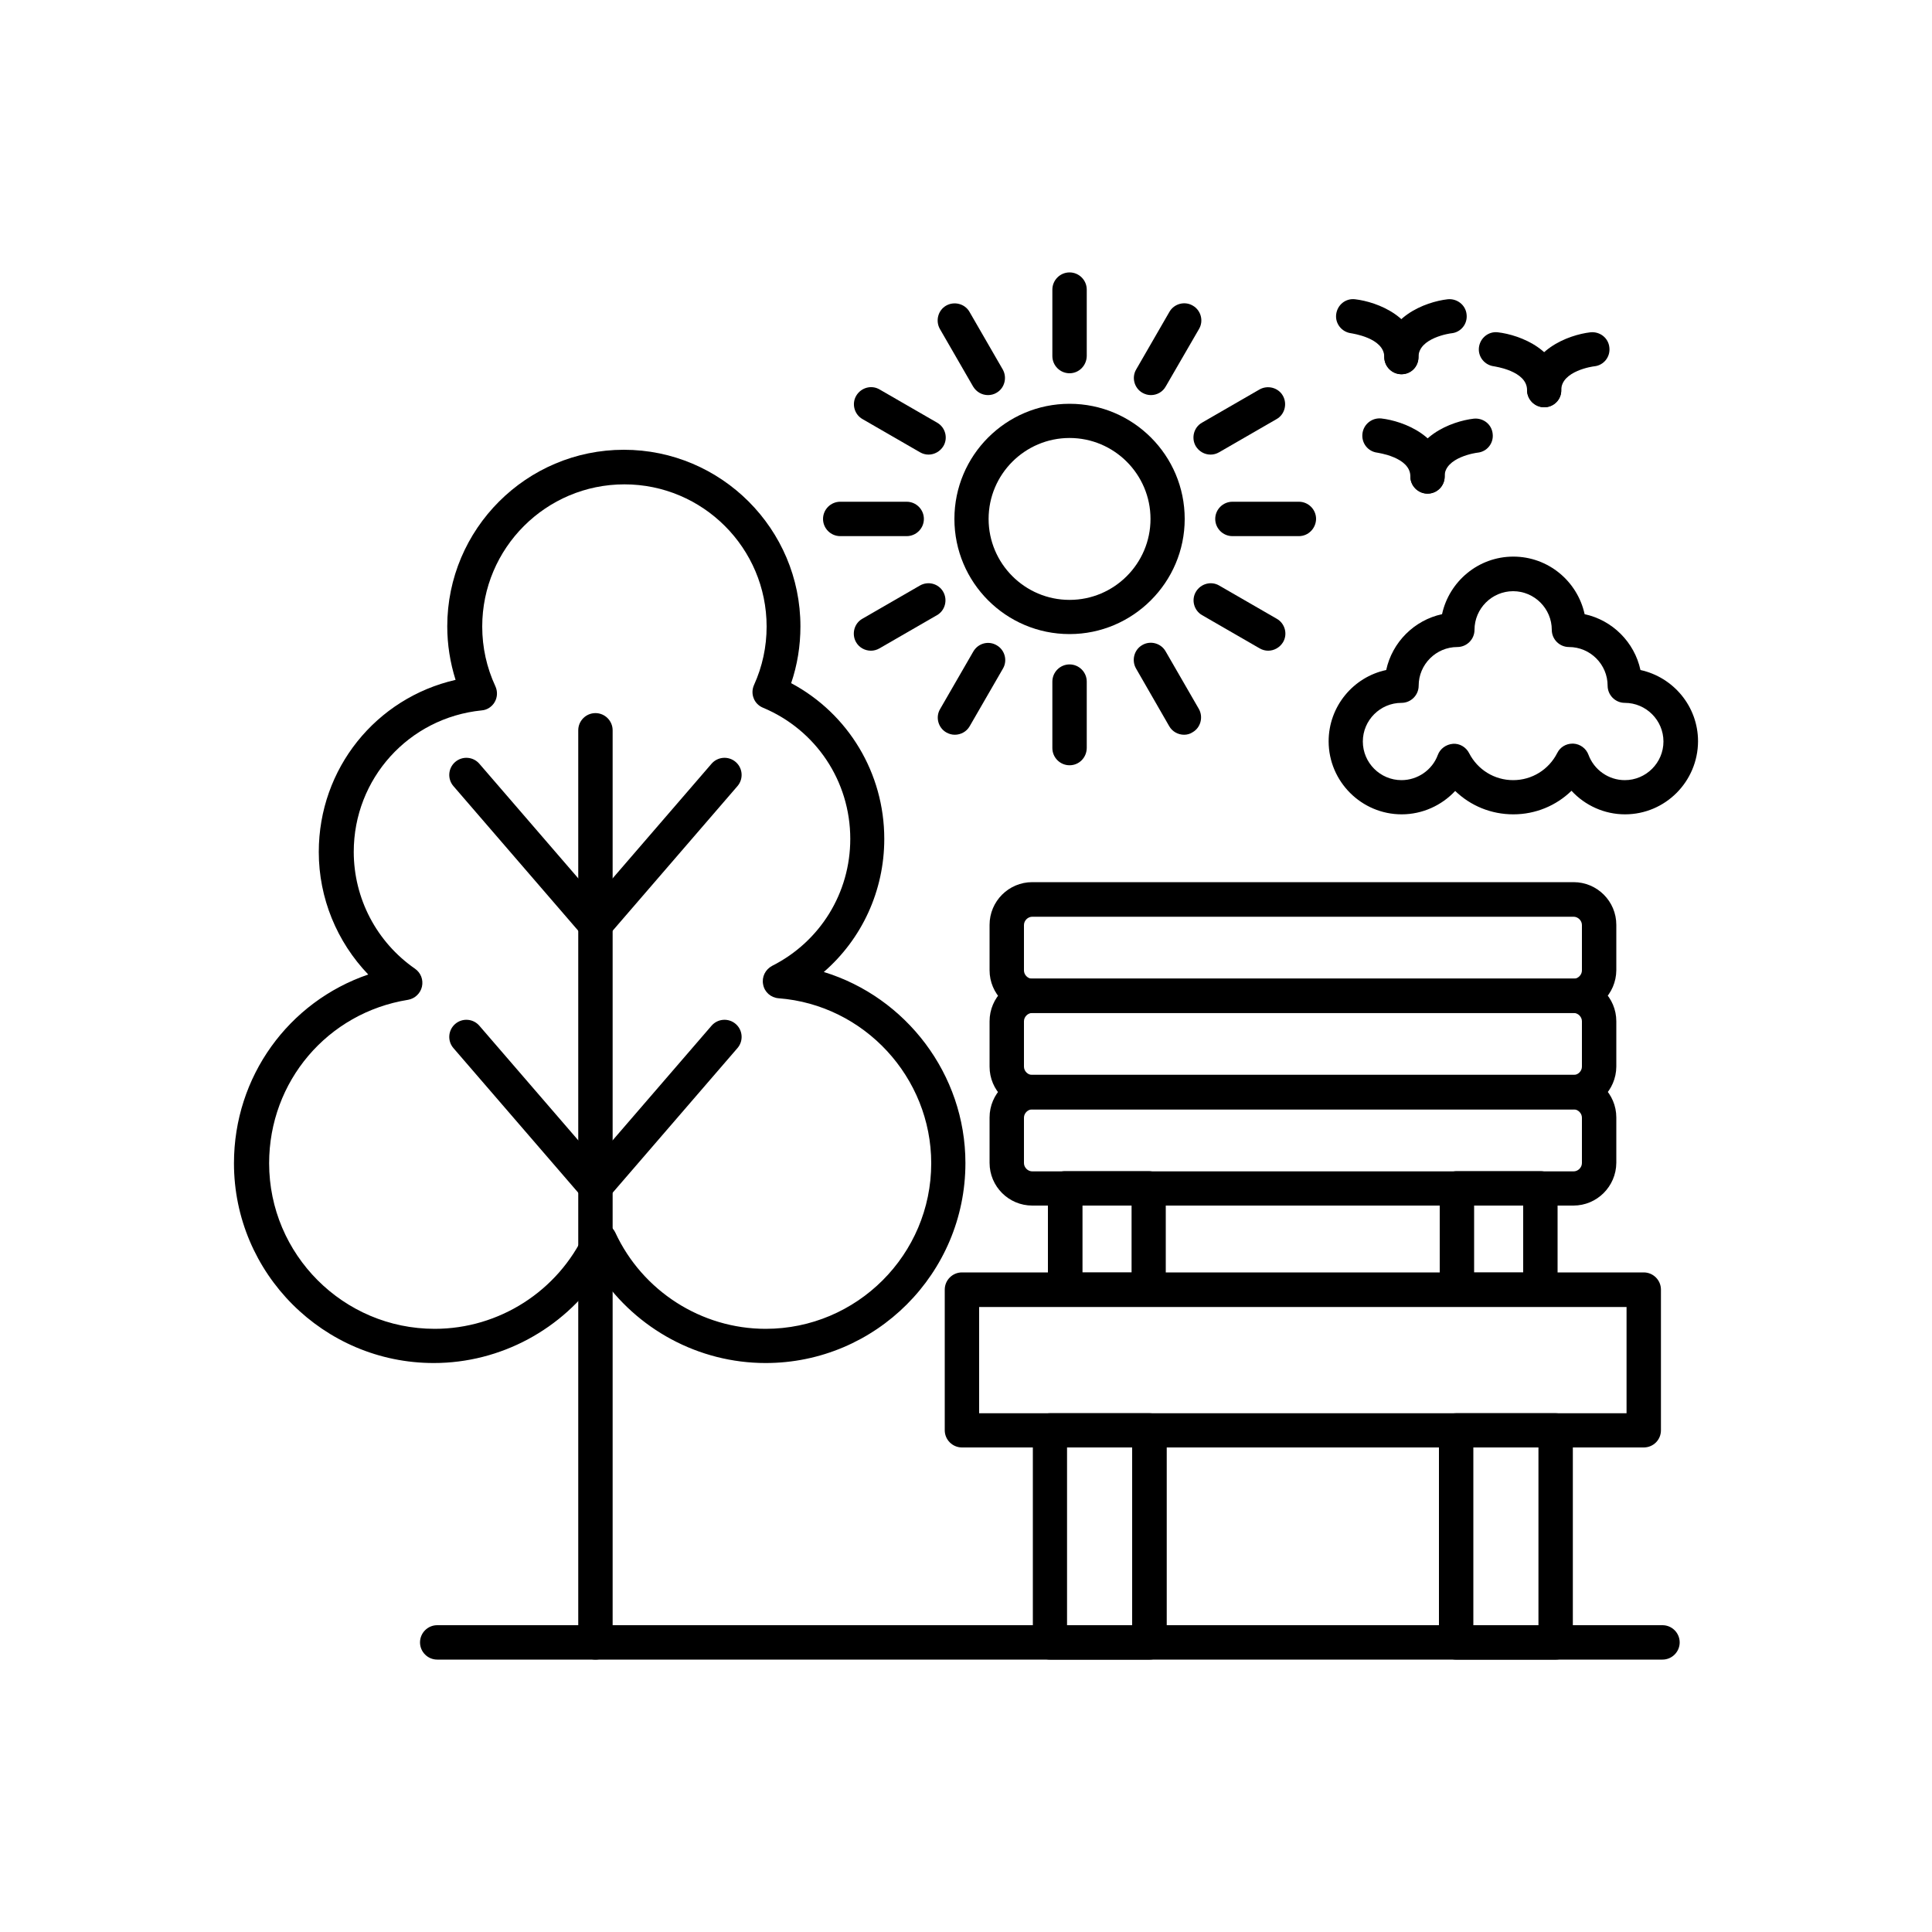 <?xml version="1.0" encoding="utf-8"?>
<!-- Generator: Adobe Illustrator 26.0.1, SVG Export Plug-In . SVG Version: 6.00 Build 0)  -->
<svg version="1.1" id="Layer_1" xmlns="http://www.w3.org/2000/svg" xmlns:xlink="http://www.w3.org/1999/xlink" x="0px" y="0px"
	 viewBox="0 0 100 100" style="enable-background:new 0 0 100 100;" xml:space="preserve">
<style type="text/css">
	.st0{fill-rule:evenodd;clip-rule:evenodd;}
</style>
<path d="M3758.82,246.29c-0.2,0-0.39-0.04-0.57-0.11l-9.04-3.74c-0.76-0.31-1.13-1.18-0.81-1.95c0,0,0,0,0,0l7.62-18.43
	c0.33-0.76,1.21-1.1,1.96-0.78c0.74,0.32,1.09,1.17,0.8,1.92l-7.05,17.05l6.28,2.6l8.59-20.79c0.31-0.76,1.19-1.12,1.95-0.81
	s1.12,1.19,0.81,1.95l-9.16,22.17C3759.97,245.92,3759.42,246.29,3758.82,246.29z"/>
<path d="M3758.94,246.29c-0.6,0-1.15-0.36-1.38-0.92l-9.16-22.17c-0.31-0.76,0.05-1.63,0.81-1.95s1.63,0.05,1.95,0.81l8.59,20.79
	l6.28-2.6l-7.05-17.05c-0.3-0.77,0.07-1.63,0.84-1.93c0.75-0.3,1.6,0.06,1.92,0.8l7.62,18.43c0.31,0.76-0.05,1.63-0.81,1.95
	c0,0,0,0,0,0l-9.04,3.74C3759.33,246.25,3759.14,246.29,3758.94,246.29z"/>
<path d="M3790.24,235.21h-62.72c-0.82,0-1.49-0.67-1.49-1.49s0.67-1.49,1.49-1.49h62.72c0.82,0,1.49,0.67,1.49,1.49
	S3791.06,235.21,3790.24,235.21L3790.24,235.21z"/>
<path d="M3807.92,256.59h-90.08c-0.62,0-1.18-0.39-1.4-0.97l-12.85-35.09c-1.37-3.74,0.55-7.89,4.3-9.26
	c3.74-1.37,7.89,0.55,9.26,4.3l10.11,27.62h80.66c3.7,0,6.7,3.01,6.7,6.71C3814.61,253.59,3811.61,256.59,3807.92,256.59
	L3807.92,256.59z M3718.87,253.61h89.04c2.05,0,3.72-1.66,3.72-3.72s-1.66-3.72-3.72-3.72h-81.7c-0.63,0-1.19-0.39-1.4-0.98
	l-10.47-28.6c-0.61-1.67-2.2-2.77-3.97-2.78c-2.34,0-4.23,1.9-4.23,4.23c0,0.5,0.09,0.99,0.26,1.46L3718.87,253.61z"/>
<path d="M3814.45,240.16H3703.3c-0.82,0-1.49-0.67-1.49-1.49v-9.9c0-0.82,0.67-1.49,1.49-1.49l0,0h111.15
	c0.82,0,1.49,0.67,1.49,1.49l0,0v9.9C3815.95,239.49,3815.28,240.16,3814.45,240.16z M3704.8,237.17h108.17v-6.92H3704.8V237.17z"/>
<path d="M3758.88,255.18c-0.82,0-1.49-0.67-1.49-1.49v-39.95c0-0.82,0.67-1.49,1.49-1.49c0.82,0,1.49,0.67,1.49,1.49v39.95
	C3760.37,254.51,3759.7,255.18,3758.88,255.18z"/>
<path d="M3755.04,254.99c-0.82,0-1.49-0.67-1.49-1.49l0,0c0-10.67,0.8-20.71,2.26-28.26c0.73-3.76,1.58-6.72,2.55-8.82
	c0.45-0.99,1.83-3.98,4.36-3.98c0.82,0,1.49,0.67,1.49,1.49s-0.67,1.49-1.49,1.49c-0.13,0-0.79,0.38-1.64,2.24
	c-0.85,1.86-1.66,4.67-2.33,8.15c-1.42,7.37-2.21,17.2-2.21,27.69C3756.53,254.32,3755.87,254.99,3755.04,254.99L3755.04,254.99
	L3755.04,254.99z"/>
<path d="M3747.28,255.11c-0.82,0-1.49-0.67-1.49-1.49c0-10.84,2.48-21.08,6.99-28.84c4.67-8.04,10.95-12.46,17.69-12.46
	c0.82,0,1.49,0.67,1.49,1.49s-0.67,1.49-1.49,1.49c-5.63,0-11,3.9-15.11,10.98c-4.25,7.32-6.59,17.03-6.59,27.35
	C3748.77,254.45,3748.1,255.11,3747.28,255.11L3747.28,255.11z"/>
<path d="M3782.07,255.23c-0.69,0-1.28-0.47-1.45-1.14l-0.28-1.16c-0.82-3.35-4.2-5.39-7.55-4.57c-2.25,0.55-4.01,2.31-4.57,4.57
	c0,0-0.11,0.46-0.23,0.92c-0.16,0.66-0.76,1.13-1.44,1.13c-0.69,0-1.28-0.47-1.45-1.14c-0.11-0.45-0.22-0.91-0.22-0.91
	c-0.79-3.31-4.11-5.36-7.42-4.57c-2.27,0.54-4.04,2.31-4.57,4.57c0,0-0.11,0.46-0.23,0.91c-0.16,0.67-0.76,1.14-1.45,1.14
	c-0.69,0-1.28-0.47-1.45-1.13c-0.11-0.46-0.23-0.92-0.23-0.92c-0.82-3.35-4.2-5.39-7.55-4.57c-2.25,0.55-4.01,2.31-4.57,4.57
	l-0.28,1.16c-0.2,0.8-1.01,1.29-1.81,1.09c-0.54-0.13-0.96-0.55-1.09-1.09l-0.28-1.16c-0.69-2.79-3.19-4.75-6.06-4.74
	c-2.93,0-5.55,1.99-6.22,4.74c-0.2,0.8-1.01,1.29-1.81,1.09c-0.67-0.16-1.13-0.76-1.13-1.45c-0.13-22.17,17.74-40.25,39.92-40.38
	c22.17-0.13,40.26,17.74,40.38,39.92c0,0.16,0,0.31,0,0.47c0,0.82-0.67,1.49-1.49,1.49c-0.69,0-1.28-0.47-1.45-1.13
	c-0.68-2.75-3.29-4.74-6.22-4.74c-2.87-0.01-5.37,1.95-6.06,4.74l-0.28,1.16C3783.36,254.76,3782.76,255.23,3782.07,255.23
	L3782.07,255.23z M3727.89,245.22c3.16-0.01,6.1,1.61,7.79,4.28c2.74-4.3,8.45-5.57,12.75-2.83c1.11,0.71,2.05,1.64,2.77,2.74
	c1.69-2.59,4.57-4.16,7.66-4.19h0.02c3.1,0.02,5.97,1.59,7.66,4.19c2.79-4.27,8.51-5.47,12.78-2.69c1.1,0.72,2.04,1.67,2.74,2.78
	c1.69-2.67,4.63-4.28,7.79-4.28c2.1,0.01,4.13,0.7,5.79,1.98c-2.62-17.95-18.12-31.78-36.78-31.78c-18.67,0-34.16,13.83-36.78,31.78
	C3723.75,245.92,3725.79,245.22,3727.89,245.22L3727.89,245.22z"/>
<path d="M3762.72,254.99c-0.82,0-1.49-0.67-1.49-1.49l0,0c0-10.49-0.78-20.32-2.21-27.69c-0.68-3.47-1.48-6.29-2.33-8.15
	c-0.85-1.86-1.52-2.24-1.65-2.24c-0.82,0-1.49-0.67-1.49-1.49s0.67-1.49,1.49-1.49c2.53,0,3.9,3,4.36,3.98
	c0.96,2.1,1.82,5.07,2.55,8.82c1.46,7.55,2.26,17.58,2.26,28.26C3764.21,254.32,3763.54,254.99,3762.72,254.99L3762.72,254.99z"/>
<path d="M3770.48,255.11c-0.82,0-1.49-0.67-1.49-1.49c0-10.32-2.34-20.03-6.59-27.35c-4.11-7.08-9.48-10.98-15.11-10.98
	c-0.82,0-1.49-0.67-1.49-1.49s0.67-1.49,1.49-1.49c6.74,0,13.02,4.43,17.69,12.46c4.51,7.76,7,18.01,7,28.84
	C3771.97,254.44,3771.3,255.11,3770.48,255.11L3770.48,255.11z"/>
<path d="M3758.82,246.29c-0.2,0-0.39-0.04-0.57-0.11l-9.04-3.74c-0.76-0.31-1.13-1.18-0.81-1.95c0,0,0,0,0,0l7.62-18.43
	c0.33-0.76,1.21-1.1,1.96-0.78c0.74,0.32,1.09,1.17,0.8,1.92l-7.05,17.05l6.28,2.6l8.59-20.79c0.31-0.76,1.19-1.12,1.95-0.81
	s1.12,1.19,0.81,1.95l-9.16,22.17C3759.97,245.92,3759.42,246.29,3758.82,246.29z"/>
<path d="M3758.94,246.29c-0.6,0-1.15-0.36-1.38-0.92l-9.16-22.17c-0.31-0.76,0.05-1.63,0.81-1.95s1.63,0.05,1.95,0.81l8.59,20.79
	l6.28-2.6l-7.05-17.05c-0.3-0.77,0.07-1.63,0.84-1.93c0.75-0.3,1.6,0.06,1.92,0.8l7.62,18.43c0.31,0.76-0.05,1.63-0.81,1.95
	c0,0,0,0,0,0l-9.04,3.74C3759.33,246.25,3759.14,246.29,3758.94,246.29z"/>
<path d="M3790.24,235.21h-62.72c-0.82,0-1.49-0.67-1.49-1.49s0.67-1.49,1.49-1.49h62.72c0.82,0,1.49,0.67,1.49,1.49
	S3791.06,235.21,3790.24,235.21L3790.24,235.21z"/>
<path d="M3807.92,256.59h-90.08c-0.62,0-1.18-0.39-1.4-0.97l-12.85-35.09c-1.37-3.74,0.55-7.89,4.3-9.26
	c3.74-1.37,7.89,0.55,9.26,4.3l10.11,27.62h80.66c3.7,0,6.7,3.01,6.7,6.71C3814.61,253.59,3811.61,256.59,3807.92,256.59
	L3807.92,256.59z M3718.87,253.61h89.04c2.05,0,3.72-1.66,3.72-3.72s-1.66-3.72-3.72-3.72h-81.7c-0.63,0-1.19-0.39-1.4-0.98
	l-10.47-28.6c-0.61-1.67-2.2-2.77-3.97-2.78c-2.34,0-4.23,1.9-4.23,4.23c0,0.5,0.09,0.99,0.26,1.46L3718.87,253.61z"/>
<path d="M3814.45,240.16H3703.3c-0.82,0-1.49-0.67-1.49-1.49v-9.9c0-0.82,0.67-1.49,1.49-1.49l0,0h111.15
	c0.82,0,1.49,0.67,1.49,1.49l0,0v9.9C3815.95,239.49,3815.28,240.16,3814.45,240.16z M3704.8,237.17h108.17v-6.92H3704.8V237.17z"/>
<path d="M3758.88,255.18c-0.82,0-1.49-0.67-1.49-1.49v-39.95c0-0.82,0.67-1.49,1.49-1.49c0.82,0,1.49,0.67,1.49,1.49v39.95
	C3760.37,254.51,3759.7,255.18,3758.88,255.18z"/>
<path d="M3755.04,254.99c-0.82,0-1.49-0.67-1.49-1.49l0,0c0-10.67,0.8-20.71,2.26-28.26c0.73-3.76,1.58-6.72,2.55-8.82
	c0.45-0.99,1.83-3.98,4.36-3.98c0.82,0,1.49,0.67,1.49,1.49s-0.67,1.49-1.49,1.49c-0.13,0-0.79,0.38-1.64,2.24
	c-0.85,1.86-1.66,4.67-2.33,8.15c-1.42,7.37-2.21,17.2-2.21,27.69C3756.53,254.32,3755.87,254.99,3755.04,254.99L3755.04,254.99
	L3755.04,254.99z"/>
<path d="M3747.28,255.11c-0.82,0-1.49-0.67-1.49-1.49c0-10.84,2.48-21.08,6.99-28.84c4.67-8.04,10.95-12.46,17.69-12.46
	c0.82,0,1.49,0.67,1.49,1.49s-0.67,1.49-1.49,1.49c-5.63,0-11,3.9-15.11,10.98c-4.25,7.32-6.59,17.03-6.59,27.35
	C3748.77,254.45,3748.1,255.11,3747.28,255.11L3747.28,255.11z"/>
<path d="M3782.07,255.23c-0.69,0-1.28-0.47-1.45-1.14l-0.28-1.16c-0.82-3.35-4.2-5.39-7.55-4.57c-2.25,0.55-4.01,2.31-4.57,4.57
	c0,0-0.11,0.46-0.23,0.92c-0.16,0.66-0.76,1.13-1.44,1.13c-0.69,0-1.28-0.47-1.45-1.14c-0.11-0.45-0.22-0.91-0.22-0.91
	c-0.79-3.31-4.11-5.36-7.42-4.57c-2.27,0.54-4.04,2.31-4.57,4.57c0,0-0.11,0.46-0.23,0.91c-0.16,0.67-0.76,1.14-1.45,1.14
	c-0.69,0-1.28-0.47-1.45-1.13c-0.11-0.46-0.23-0.92-0.23-0.92c-0.82-3.35-4.2-5.39-7.55-4.57c-2.25,0.55-4.01,2.31-4.57,4.57
	l-0.28,1.16c-0.2,0.8-1.01,1.29-1.81,1.09c-0.54-0.13-0.96-0.55-1.09-1.09l-0.28-1.16c-0.69-2.79-3.19-4.75-6.06-4.74
	c-2.93,0-5.55,1.99-6.22,4.74c-0.2,0.8-1.01,1.29-1.81,1.09c-0.67-0.16-1.13-0.76-1.13-1.45c-0.13-22.17,17.74-40.25,39.92-40.38
	c22.17-0.13,40.26,17.74,40.38,39.92c0,0.16,0,0.31,0,0.47c0,0.82-0.67,1.49-1.49,1.49c-0.69,0-1.28-0.47-1.45-1.13
	c-0.68-2.75-3.29-4.74-6.22-4.74c-2.87-0.01-5.37,1.95-6.06,4.74l-0.28,1.16C3783.36,254.76,3782.76,255.23,3782.07,255.23
	L3782.07,255.23z M3727.89,245.22c3.16-0.01,6.1,1.61,7.79,4.28c2.74-4.3,8.45-5.57,12.75-2.83c1.11,0.71,2.05,1.64,2.77,2.74
	c1.69-2.59,4.57-4.16,7.66-4.19h0.02c3.1,0.02,5.97,1.59,7.66,4.19c2.79-4.27,8.51-5.47,12.78-2.69c1.1,0.72,2.04,1.67,2.74,2.78
	c1.69-2.67,4.63-4.28,7.79-4.28c2.1,0.01,4.13,0.7,5.79,1.98c-2.62-17.95-18.12-31.78-36.78-31.78c-18.67,0-34.16,13.83-36.78,31.78
	C3723.75,245.92,3725.79,245.22,3727.89,245.22L3727.89,245.22z"/>
<path d="M3762.72,254.99c-0.82,0-1.49-0.67-1.49-1.49l0,0c0-10.49-0.78-20.32-2.21-27.69c-0.68-3.47-1.48-6.29-2.33-8.15
	c-0.85-1.86-1.52-2.24-1.65-2.24c-0.82,0-1.49-0.67-1.49-1.49s0.67-1.49,1.49-1.49c2.53,0,3.9,3,4.36,3.98
	c0.96,2.1,1.82,5.07,2.55,8.82c1.46,7.55,2.26,17.58,2.26,28.26C3764.21,254.32,3763.54,254.99,3762.72,254.99L3762.72,254.99z"/>
<path d="M3770.48,255.11c-0.82,0-1.49-0.67-1.49-1.49c0-10.32-2.34-20.03-6.59-27.35c-4.11-7.08-9.48-10.98-15.11-10.98
	c-0.82,0-1.49-0.67-1.49-1.49s0.67-1.49,1.49-1.49c6.74,0,13.02,4.43,17.69,12.46c4.51,7.76,7,18.01,7,28.84
	C3771.97,254.44,3771.3,255.11,3770.48,255.11L3770.48,255.11z"/>
<path d="M3769.28,938.61c-30.51-0.02-55.26,24.7-55.28,55.21c-0.02,27.05,19.56,50.14,46.25,54.54l3.11,9.94
	c-10.7,0.3-42.42,2.03-42.42,11.51c0,11.37,46.36,11.51,48.34,11.51c1.98,0,48.34-0.14,48.34-11.51c0-9.39-31.72-11.12-42.42-11.51
	l3.11-10.04c30.05-5.26,50.15-33.88,44.9-63.94C3818.61,958.08,3795.93,938.85,3769.28,938.61L3769.28,938.61z M3813.02,1069.81
	c-1.01,2.53-16.5,6.91-43.73,6.91c-27.23,0-42.74-4.6-43.73-6.91c0.92-2.3,14.8-6.49,39.13-6.91l2.3,7.5
	c0.36,1.22,1.63,1.92,2.85,1.57c0.75-0.22,1.35-0.81,1.57-1.57l2.49-7.5C3798.24,1063.43,3812.12,1067.62,3813.02,1069.81z
	 M3776.19,1044.01c-0.89,0.12-1.63,0.75-1.89,1.61l-5.02,16.37l-5.04-16.37c-0.26-0.86-1-1.49-1.89-1.61
	c-27.71-3.81-47.07-29.37-43.26-57.07c3.81-27.71,29.37-47.07,57.07-43.26c27.71,3.81,47.07,29.37,43.26,57.07
	c-3.1,22.49-20.77,40.17-43.26,43.26H3776.19z"/>
<path d="M3769.02,966.23c-24.15,0-43.73,19.58-43.73,43.73c0,24.15,19.58,43.73,43.73,43.73c24.15,0,43.73-19.58,43.73-43.73
	C3812.76,985.81,3793.18,966.23,3769.02,966.23z M3769.02,1049.09c-21.61,0-39.13-17.52-39.13-39.13
	c0-21.61,17.52-39.13,39.13-39.13c21.61,0,39.13,17.52,39.13,39.13C3808.16,1031.57,3790.64,1049.09,3769.02,1049.09
	L3769.02,1049.09z"/>
<path d="M3737.44,1015.07l3.31,3.2c15.04-15.61,39.88-16.08,55.49-1.04c0.35,0.34,0.7,0.69,1.04,1.04l3.31-3.2
	c-16.82-17.44-44.59-17.95-62.03-1.13C3738.19,1014.31,3737.81,1014.69,3737.44,1015.07L3737.44,1015.07z"/>
<path d="M3762.51,1003.41c-3.59,3.6-3.59,9.43,0.01,13.02c3.6,3.59,9.43,3.59,13.02-0.01c3.59-3.59,3.59-9.42,0-13.01
	C3771.89,999.93,3766.16,999.93,3762.51,1003.41L3762.51,1003.41z M3772.27,1013.17c-1.8,1.78-4.7,1.78-6.49,0
	c-1.8-1.79-1.81-4.71-0.02-6.51c1.79-1.8,4.71-1.81,6.51-0.02c1.8,1.79,1.81,4.71,0.02,6.51
	C3772.28,1013.16,3772.28,1013.16,3772.27,1013.17z"/>
<path d="M3754.11,1011.55l3.29,3.22c6.15-6.43,16.35-6.66,22.78-0.51c0.18,0.17,0.35,0.34,0.51,0.51l3.29-3.22
	c-7.91-8.26-21.03-8.55-29.29-0.63c-0.22,0.21-0.43,0.42-0.63,0.63H3754.11z"/>
<path d="M3745.78,1013.32l3.29,3.2c10.64-11.02,28.2-11.33,39.22-0.69c0.24,0.23,0.47,0.46,0.69,0.69l3.29-3.2
	c-12.32-12.84-32.72-13.26-45.56-0.93C3746.39,1012.69,3746.08,1013,3745.78,1013.32L3745.78,1013.32z"/>
<g>
	<path d="M4119.81,212.11c10.06,0,18.22-8.16,18.22-18.22s-8.16-18.22-18.22-18.22s-18.22,8.16-18.22,18.22
		S4109.75,212.11,4119.81,212.11z M4119.81,180.24c7.55,0,13.66,6.12,13.66,13.66s-6.12,13.66-13.66,13.66s-13.66-6.12-13.66-13.66
		S4112.26,180.24,4119.81,180.24z"/>
	<path d="M4190.4,254.24h-9.11v-40.99c0-3.77-3.06-6.83-6.83-6.83H4146c-1.63-1.36-3.4-2.54-5.29-3.51c-0.6,1.38-1.34,2.7-2.21,3.94
		c2.57,1.31,4.88,3.07,6.83,5.19l-21.48,8.5c-1.42,0.5-2.91,0.74-4.42,0.72c-1.39,0.02-2.77-0.19-4.09-0.63l-21.63-7.97
		c2.07-2.39,4.59-4.36,7.41-5.78c-0.87-1.24-1.61-2.56-2.21-3.94c-1.88,0.96-3.66,2.12-5.28,3.47h-33.02
		c-3.77,0-6.83,3.06-6.83,6.83v40.99h-4.55c-1.26,0-2.28,1.02-2.28,2.28v12.52c0,1.26,1.02,2.28,2.28,2.28h12.52v17.08
		c0,3.77,3.06,6.83,6.83,6.83h2.28c3.77,0,6.83-3.06,6.83-6.83v-17.08h13.66v17.01c-0.04,3.72,2.91,6.79,6.63,6.9h7.24
		c3.72-0.11,6.67-3.18,6.63-6.9v-17.01h15.94v17.01c-0.04,3.72,2.91,6.79,6.63,6.9h7.24c3.72-0.11,6.67-3.18,6.63-6.9v-17.01h13.66
		v17.08c0,3.77,3.06,6.83,6.83,6.83h2.28c3.77,0,6.83-3.06,6.83-6.83v-17.08h12.52c1.26,0,2.28-1.02,2.28-2.28v-12.52
		C4192.68,255.26,4191.66,254.24,4190.4,254.24z M4082.24,231.47c1.21-0.05,2.22,0.89,2.28,2.09v4.92c0,1.26-1.02,2.28-2.28,2.28
		s-2.28-1.02-2.28-2.28v-4.92C4080.02,232.36,4081.03,231.43,4082.24,231.47z M4058.33,213.25c0-1.26,1.02-2.28,2.28-2.28h19.51
		c-0.11,0.37-0.16,0.75-0.16,1.14v15.19c-2.7,0.9-4.53,3.42-4.55,6.26v4.92c0.02,2.85,1.85,5.36,4.55,6.26v4.49
		c0.09,1.95,1,3.76,2.49,5.01h-24.13V213.25z M4073.13,288.4c0,1.26-1.02,2.28-2.28,2.28h-2.28c-1.26,0-2.28-1.02-2.28-2.28v-17.08
		h6.83V288.4z M4091.35,266.77h-39.85v-7.97h39.85V266.77z M4107.29,288.33c0.04,1.21-0.87,2.24-2.07,2.35h-7.24
		c-1.2-0.11-2.11-1.14-2.07-2.35v-28.86l11.39,4.05V288.33z M4111.84,266.77v-1.63l3.42,1.23c0.5,0.17,1.02,0.3,1.54,0.39
		L4111.84,266.77z M4117.53,262.21c-0.27,0-31.75-11.24-31.75-11.24c-0.66-0.36-1.12-1-1.26-1.73v-4.5c2.7-0.9,4.53-3.42,4.55-6.26
		v-4.92c-0.02-2.85-1.85-5.36-4.55-6.26V214.1l29.24,10.83c1.22,0.45,2.49,0.73,3.78,0.85V262.21z M4159.66,210.98h14.8
		c1.26,0,2.28,1.02,2.28,2.28v40.99h-19.01c1.18-1.19,1.87-2.77,1.94-4.44v-5.06c2.7-0.9,4.53-3.42,4.55-6.26v-4.92
		c-0.02-2.85-1.85-5.36-4.55-6.26V210.98z M4157.38,231.47c1.21-0.05,2.22,0.89,2.28,2.09v4.92c0,1.26-1.02,2.28-2.28,2.28
		s-2.28-1.02-2.28-2.28v-4.92C4155.16,232.36,4156.18,231.43,4157.38,231.47z M4127.78,266.77h-5.16c0.44-0.08,0.87-0.18,1.29-0.32
		l3.87-1.31V266.77z M4143.72,288.33c0.04,1.21-0.87,2.24-2.07,2.35h-7.24c-1.2-0.11-2.11-1.14-2.07-2.35V263.6l11.39-3.85V288.33z
		 M4122.09,262.21v-36.58c1.17-0.15,2.31-0.43,3.42-0.84l29.6-11.67v14.19c-2.7,0.9-4.53,3.42-4.55,6.26v4.92
		c0.02,2.85,1.85,5.36,4.55,6.26v5.06c-0.12,0.72-0.57,1.35-1.22,1.7C4153.89,251.5,4122.22,262.21,4122.09,262.21z M4173.32,288.4
		c0,1.26-1.02,2.28-2.28,2.28h-2.28c-1.26,0-2.28-1.02-2.28-2.28v-17.08h6.83V288.4z M4188.12,266.77h-39.85v-7.97h39.85V266.77z"/>
</g>
<path d="M6466.58,1826.93c0,3.46,0,6.9,0,10.46c2.46,0,4.87,0,7.29,0c2.95,0,5.04,1.53,5.9,4.34c0.73,2.38,1.41,4.78,2.19,7.15
	c0.14,0.44,0.56,0.92,0.97,1.13c1.49,0.77,2.37,2.34,2.07,3.9c-0.33,1.64-1.72,2.81-3.44,2.88c-0.22,0.01-0.44,0-0.66,0
	c-34.28,0-68.57,0-102.85,0.01c-1.65,0-2.97-0.49-3.74-2c-0.9-1.76-0.15-3.91,1.71-4.71c0.62-0.27,0.88-0.64,1.06-1.24
	c0.69-2.4,1.42-4.78,2.15-7.17c0.84-2.75,2.95-4.29,5.82-4.3c2.35,0,4.7-0.01,7.05-0.01c0.07,0,0.14-0.03,0.28-0.07
	c0-2.6,0-5.21,0-8.06c-0.77,1.02-1.42,1.89-2.08,2.74c-0.96,1.24-2.24,1.89-3.81,1.86c-1.67-0.02-2.84-1.19-2.86-2.86
	c-0.01-0.65,0.02-1.36,0.27-1.94c1.1-2.56,1.15-5.29,1.46-7.98c0.07-0.62,0.16-1.23,0.24-1.84c-0.98-0.56-1.6-0.3-2.05,0.86
	c-0.34,0.89-0.59,1.82-1.02,2.67c-1.61,3.14-4.72,4.06-7.82,2.37c-0.95-0.52-0.94-0.89-0.38-1.83c0.91-1.53,1.7-3.13,2.51-4.72
	c0.63-1.24,1.06-2.6,1.81-3.75c2.16-3.35,5.55-3.99,8.66-1.48c1.24,0.99,2.24,1.52,3.71,0.7c0.37-0.21,0.85-0.21,1.36-0.32
	c0-5.58,0-11.17,0-16.88c-0.42,0-0.81,0-1.2,0c-3.86,0-7.72,0-11.57,0c-1.89,0-3.09-0.69-3.58-2.48c-0.8-2.93-1.46-5.91-2.04-8.9
	c-0.23-1.2,0.3-2.33,1.37-3.06c1.15-0.78,2.42-0.78,3.53-0.04c0.79,0.52,1.32,0.37,2.07,0c10.45-5.27,19.92-12.02,29.03-19.29
	c3.19-2.54,6.27-5.22,9.4-7.83c0.31-0.26,0.59-0.54,0.6-0.85c0-0.84-0.15-1.72,0.04-2.52c0.27-1.15,1.27-1.76,2.62-1.74
	c0.7,0.01,1.01-0.2,1.24-0.88c1.19-3.55,1.21-3.55,4.99-3.55c0.99,0,1.98-0.01,2.98,0c1.66,0.02,2.23,0.43,2.77,1.97
	c0.06,0.17,0.13,0.34,0.18,0.52c0.3,1.16,0.61,2.04,2.23,2.03c1.63-0.01,2.56,1.88,1.99,3.46c-0.08,0.24-0.19,0.47-0.33,0.83
	c3.42,2.84,6.79,5.73,10.25,8.5c9.14,7.3,18.64,14.06,29.12,19.36c0.74,0.37,1.28,0.53,2.07,0.01c1.15-0.76,2.47-0.77,3.61,0.11
	c1.16,0.88,1.52,2.11,1.21,3.53c-0.54,2.47-1.07,4.95-1.65,7.41c-0.61,2.62-1.65,3.43-4.31,3.43c-3.71,0-7.42,0-11.13,0
	c-0.4,0-0.79,0-1.24,0c0,3.46,0,6.83,0,10.32c0.26-0.2,0.45-0.38,0.68-0.52c1.15-0.71,2.26-1.5,3.47-2.08
	c0.83-0.39,1.6-0.63,2.06-1.57c0.47-0.94,1.36-1.03,2.39-0.62c0.36,0.14,0.84,0.19,1.2,0.08c2.3-0.7,4.08-0.2,5.65,1.59
	c0.86,0.98,1.81,1.88,2.72,2.81c0.5,0.5,0.38,1.19-0.36,1.48c-0.84,0.33-1.72,0.54-2.73,0.85c0.51,0.74,0.96,1.44,1.45,2.11
	c1.35,1.8,1.42,3.55,0.17,4.89c-1.27,1.36-3.07,1.41-4.97,0.15c-0.33-0.22-0.67-0.42-1-0.63c-0.12,0.03-0.23,0.06-0.35,0.1
	c0.21,2.05,0.28,4.12,0.66,6.14c0.43,2.3,1.14,4.54,1.73,6.8c0.01,0.04,0.03,0.07,0.04,0.1c0.72,2.18,0.34,3.81-1.06,4.62
	c-1.5,0.87-3.83,0.31-5.14-1.29c-0.95-1.17-1.89-2.35-2.71-3.62C6469.57,1827.09,6468.38,1826.47,6466.58,1826.93z M6378.68,1849.69
	c33.93,0,67.71,0,101.7,0c-0.92-2.88-1.69-5.71-2.74-8.43c-0.56-1.46-1.94-2.11-3.57-2.11c-29.72,0.01-59.44,0.01-89.15,0.01
	c-1.88,0-3.3,1.01-3.91,2.81c-0.41,1.21-0.75,2.45-1.12,3.68C6379.48,1846.97,6379.09,1848.29,6378.68,1849.69z M6482.86,1787.07
	c0.12-0.49,0.37-0.97,0.31-1.41c-0.08-0.64-0.21-1.47-0.64-1.79c-0.37-0.28-1.28-0.12-1.79,0.15c-0.76,0.41-1.37,1.09-2.06,1.64
	c-1.61,1.28-3.39,2.17-5.48,2.33c-2.89,0.22-4.9-1.29-6.79-3.24c-2.88-2.98-5.9-2.8-8.53,0.37c-2.81,3.39-6.77,3.87-10.31,1.22
	c-0.88-0.66-1.69-1.42-2.55-2.11c-2.56-2.06-5.61-2.05-8.17,0.03c-0.83,0.67-1.61,1.4-2.46,2.04c-3.03,2.3-6.76,2.3-9.79,0.01
	c-0.88-0.66-1.69-1.42-2.54-2.11c-2.52-2.02-5.56-2.01-8.09,0.01c-0.83,0.67-1.61,1.39-2.46,2.04c-2,1.54-4.24,2.09-6.74,1.54
	c-1.9-0.43-3.01-1.86-4.17-3.24c-1.84-2.19-4.81-2.5-7.06-0.72c-0.66,0.52-1.23,1.15-1.83,1.74c-2.72,2.68-6,3.23-9.35,1.38
	c-1.33-0.74-2.49-1.8-3.73-2.71c-0.67-0.5-1.38-0.96-2.21-0.44c-0.81,0.51-0.82,1.31-0.56,2.15c0.12,0.37,0.19,0.76,0.28,1.1
	c2.14,0.17,3.34,0.98,3.79,2.58c0.58,2.03-0.4,3.37-2.1,4.37c0.41,1.12,1.31,1.04,2.19,1.04c32.99,0,65.97,0,98.96,0
	c0.26,0,0.54,0.07,0.77-0.02c0.52-0.21,1-0.49,1.62-0.8c-2.24-1.72-2.84-2.97-2.33-4.58
	C6479.54,1788.04,6480.71,1787.23,6482.86,1787.07z M6459.44,1796.91c-7.3,0-14.61,0-21.93,0c0,13.5,0,26.95,0,40.39
	c7.36,0,14.64,0,21.89,0c0-2.66,0-5.24,0-8.02c-0.81,1.07-1.46,2-2.18,2.88c-1.3,1.59-3.63,2.15-5.15,1.28
	c-1.4-0.8-1.63-2.41-1.1-4.63c0.77-3.18,1.29-6.42,1.91-9.59c-1.33-0.5-1.85-0.24-2.27,0.86c-0.32,0.86-0.56,1.75-0.97,2.57
	c-1.59,3.18-4.62,4.13-7.78,2.51c-1.04-0.53-1.05-0.92-0.47-1.88c0.92-1.53,1.69-3.14,2.52-4.71c0.83-1.58,1.49-3.29,2.55-4.7
	c1.61-2.16,4.22-2.61,6.62-1.37c0.9,0.47,1.66,1.19,2.51,1.76c0.26,0.18,0.65,0.37,0.91,0.3c0.98-0.26,1.93-0.62,2.94-0.95
	C6459.44,1808.08,6459.44,1802.54,6459.44,1796.91z M6421.48,1837.33c0-13.54,0-27,0-40.46c-7.34,0-14.6,0-21.87,0
	c0,3.43,0,6.8,0,9.86c1.63-0.83,3.32-1.66,4.98-2.55c0.35-0.19,0.67-0.51,0.87-0.85c0.73-1.2,1.51-1.46,2.77-0.92
	c0.27,0.12,0.65,0.21,0.9,0.11c2.55-1.08,4.89,0,6.4,2.18c0.51,0.74,1.26,1.3,1.88,1.96c0.23,0.25,0.6,0.59,0.56,0.83
	c-0.06,0.32-0.39,0.71-0.71,0.84c-0.8,0.33-1.65,0.53-2.67,0.83c0.66,0.92,1.29,1.76,1.87,2.63c1.02,1.5,0.89,3.25-0.3,4.44
	c-1.18,1.19-2.97,1.35-4.43,0.39c-0.5-0.33-1-0.67-1.58-1.05c-0.23,3.53,0.74,9.52,1.94,12.62c0.3,0.78,0.54,1.62,0.6,2.44
	c0.13,2.01-1.3,3.38-3.29,3.21c-1.42-0.12-2.59-0.78-3.46-1.92c-0.93-1.23-1.92-2.43-2.76-3.71c-0.91-1.4-2.14-1.59-3.62-1.29
	c0,3.49,0,6.92,0,10.42C6406.88,1837.33,6414.14,1837.33,6421.48,1837.33z M6429.5,1851.5c-17.01,0-34.02,0-51.04,0
	c-0.4,0-0.82-0.04-1.21,0.03c-0.95,0.17-1.52,0.76-1.52,1.73c0,0.98,0.58,1.55,1.52,1.74c0.25,0.05,0.51,0.03,0.77,0.03
	c34.32,0,68.64,0,102.96,0c1.49,0,2.31-0.64,2.31-1.76c0-1.13-0.82-1.75-2.31-1.76c-0.26,0-0.51,0-0.77,0
	C6463.3,1851.5,6446.4,1851.5,6429.5,1851.5z M6437.86,1781.31c-2.95-8.43-6.25-16.83-7.41-25.88c-0.35-0.02-0.63-0.06-0.92-0.05
	c-0.32,0-0.64,0.04-1,0.06c-1.16,9.1-4.5,17.52-7.4,25.88c1.45,1.15,2.77,2.18,4.07,3.24c2.78,2.27,5.81,2.26,8.6-0.02
	C6435.11,1783.46,6436.44,1782.44,6437.86,1781.31z M6389.81,1816.36c-1.76,1.19-2.44,2.7-2.67,4.48c-0.28,2.18-0.57,4.36-0.81,6.55
	c-0.03,0.3,0.06,0.79,0.27,0.92c0.95,0.6,1.95,1.11,2.99,1.68c0.83-1.11,1.59-2.13,2.35-3.16c0.89-1.2,2.03-1.84,3.57-1.8
	c1.72,0.04,3.45,0.05,5.18,0c1.62-0.05,2.82,0.62,3.74,1.9c0.73,1.01,1.49,1.99,2.29,3.07c1.16-0.64,2.27-1.26,3.36-1.87
	c-0.27-1.2-0.53-2.3-0.78-3.41c-0.68-3.09-1.17-6.2-0.98-9.38c0.1-1.68,1.22-2.28,2.62-1.38c0.52,0.34,1.05,0.67,1.55,1.04
	c0.81,0.6,1.62,0.69,2.39-0.02c0.68-0.62,0.62-1.51-0.08-2.48c-0.6-0.83-1.34-1.62-1.71-2.55c-1.14-2.83-3.9-4.01-5.86-6.04
	c-0.47,0.96-0.88,1.87-1.35,2.76c-0.48,0.9-1.16,1.72-1.49,2.67c-0.55,1.55-0.94,3.16-1.29,4.77c-0.23,1.1-0.66,1.92-1.84,2.18
	c0,0.58,0.01,1.09,0,1.6c-0.05,2.06-1.49,3.55-3.53,3.6c-1.47,0.03-2.94,0.03-4.41,0c-2-0.05-3.45-1.51-3.52-3.5
	C6389.8,1817.54,6389.81,1817.07,6389.81,1816.36z M6473.78,1830.01c1.02-0.56,1.97-1.04,2.85-1.62c0.23-0.15,0.39-0.64,0.33-0.93
	c-0.33-1.8-0.86-3.58-1.09-5.39c-0.28-2.21-0.43-4.45-0.47-6.68c-0.03-1.7,1.19-2.31,2.58-1.43c0.56,0.36,1.09,0.74,1.65,1.1
	c0.92,0.6,1.8,0.56,2.38-0.12c0.65-0.77,0.49-1.55-0.06-2.32c-0.56-0.77-1.28-1.49-1.62-2.35c-1.16-2.95-3.93-4.3-6.03-6.31
	c-0.48,0.95-0.93,1.88-1.41,2.8c-0.51,0.97-1.17,1.88-1.53,2.9c-0.51,1.45-0.85,2.96-1.18,4.46c-0.24,1.08-0.63,1.95-1.86,2.19
	c0,0.45,0,0.86,0,1.26c-0.02,2.56-1.39,3.94-3.95,3.95c-1.29,0-2.57,0.02-3.86,0c-2.12-0.04-3.58-1.48-3.65-3.61
	c-0.02-0.45,0-0.89,0-1.51c-1.79,1.19-2.44,2.73-2.67,4.5c-0.29,2.18-0.56,4.37-0.81,6.55c-0.03,0.28,0.04,0.73,0.22,0.85
	c0.98,0.61,2.01,1.15,3.05,1.72c0.83-1.11,1.59-2.11,2.32-3.11c0.91-1.24,2.07-1.91,3.65-1.86c1.73,0.05,3.45,0.05,5.18,0
	c1.58-0.04,2.75,0.61,3.65,1.86C6472.19,1827.9,6472.95,1828.89,6473.78,1830.01z M6401.87,1783.19c1.19,1.86,2.71,3.32,5.29,3.03
	c1.61-0.18,2.93-0.92,4.07-2c2.27-2.13,4.75-3.73,8.12-3.18c2.95-8.44,6.24-16.68,7.22-25.69c-0.51,0.1-1.04,0.23-1.24,0.56
	c-3.67,5.98-8.2,11.29-12.93,16.42C6408.99,1776.02,6405.41,1779.55,6401.87,1783.19z M6432.56,1755.22c-0.1,0.11-0.2,0.23-0.3,0.34
	c1.17,8.83,4.43,17.05,7.38,25.46c3.01-0.42,5.43,0.71,7.53,2.7c0.32,0.3,0.67,0.58,1.01,0.86c3.33,2.74,6.72,2.17,9.01-1.52
	c-0.12-0.12-0.24-0.25-0.36-0.38c-3.49-3.52-7.08-6.95-10.44-10.59c-4.67-5.04-9.1-10.29-12.71-16.17
	C6433.46,1755.58,6432.93,1755.44,6432.56,1755.22z M6435.52,1755.5c0.12,0.21,0.21,0.4,0.32,0.57
	c6.33,9.46,14.06,17.69,22.35,25.43c0.18,0.17,0.67,0.19,0.93,0.09c2.99-1.23,5.67-0.77,8.05,1.41c0.57,0.52,1.09,1.1,1.65,1.63
	c2.45,2.32,6.47,2.09,8.72-0.46c-2.86-1.62-5.78-3.18-8.6-4.89c-10.94-6.61-20.96-14.46-30.59-22.84
	C6437.57,1755.76,6436.84,1755,6435.52,1755.5z M6381.49,1784.26c2.85,2.66,6.4,2.64,9.14-0.09c0.52-0.52,1.02-1.06,1.59-1.53
	c2.28-1.87,4.82-2.21,7.52-1.07c0.53,0.22,0.83,0.21,1.23-0.18c1.39-1.37,2.84-2.67,4.21-4.04c6.36-6.39,12.39-13.05,17.48-20.52
	c0.29-0.43,0.56-0.89,0.85-1.36c-1.09-0.25-1.8,0.03-2.54,0.67c-8.55,7.48-17.41,14.56-27,20.67
	C6389.9,1779.41,6385.67,1781.78,6381.49,1784.26z M6435.67,1836.82c0-1.81-0.03-3.45,0.01-5.09c0.02-0.64-0.19-0.97-0.77-1.25
	c-3.62-1.78-7.22-3.6-10.83-5.4c-0.21-0.11-0.46-0.16-0.76-0.27c0,1.82-0.04,3.54,0.03,5.26c0.01,0.32,0.38,0.75,0.69,0.92
	c1.91,1.01,3.86,1.95,5.8,2.92C6431.73,1834.86,6433.62,1835.8,6435.67,1836.82z M6435.67,1822.65c0-1.76-0.03-3.4,0.02-5.04
	c0.02-0.65-0.22-0.96-0.78-1.24c-3.59-1.76-7.15-3.57-10.73-5.35c-0.24-0.12-0.51-0.19-0.85-0.32c0,1.73,0.04,3.35-0.02,4.96
	c-0.02,0.69,0.22,1.02,0.83,1.32c3.56,1.74,7.09,3.52,10.64,5.29C6435.03,1822.4,6435.29,1822.49,6435.67,1822.65z M6435.67,1808.61
	c0-1.87-0.03-3.52,0.02-5.17c0.02-0.61-0.2-0.9-0.73-1.16c-3.45-1.7-6.88-3.44-10.33-5.15c-0.37-0.18-0.79-0.25-1.3-0.4
	c0,1.75,0.04,3.32-0.02,4.9c-0.02,0.67,0.25,0.96,0.81,1.23c2.11,1.02,4.2,2.09,6.29,3.14
	C6432.1,1806.84,6433.8,1807.68,6435.67,1808.61z M6463.33,1813.61c0.5-1.44,1.16-2.79,1.39-4.2c0.24-1.47,0.05-3,0.05-4.51
	c0-2.24,0-4.48,0-6.72c0-0.43,0-0.85,0-1.28c-1.25,0-2.36,0-3.45,0c0,5.61,0,11.13,0,16.71
	C6462.02,1813.61,6462.64,1813.61,6463.33,1813.61z M6394.26,1813.57c0.56,0.03,1,0.09,1.44,0.07c0.22-0.01,0.6-0.1,0.64-0.24
	c0.5-1.59,1.25-3.17,1.35-4.8c0.2-3.51,0.06-7.04,0.06-10.56c0-0.39,0-0.77,0-1.13c-1.27,0-2.38,0-3.48,0
	C6394.26,1802.49,6394.26,1807.99,6394.26,1813.57z M6435.67,1814.78c0-1.33,0.05-2.43-0.03-3.53c-0.02-0.34-0.33-0.8-0.63-0.96
	c-3.69-1.89-7.4-3.72-11.11-5.57c-0.15-0.08-0.32-0.11-0.58-0.19c0,1.15,0.05,2.21-0.02,3.27c-0.04,0.67,0.26,0.96,0.81,1.23
	c2.73,1.34,5.45,2.72,8.17,4.08C6433.35,1813.64,6434.43,1814.17,6435.67,1814.78z M6435.67,1828.9c0-1.24-0.04-2.26,0.02-3.29
	c0.04-0.69-0.2-1.03-0.82-1.33c-3.56-1.74-7.09-3.53-10.63-5.3c-0.25-0.13-0.52-0.22-0.9-0.38c0,0.95,0.08,1.79-0.02,2.61
	c-0.14,1.16,0.31,1.73,1.36,2.22C6428.3,1825.16,6431.88,1827.01,6435.67,1828.9z M6387.62,1815.77c-0.66-0.52-1.23-1.04-1.87-1.45
	c-1.95-1.24-3.78-0.91-5.24,0.91c-0.27,0.34-0.56,0.69-0.74,1.09c-1.11,2.52-2.19,5.05-3.28,7.57c1.87,0.61,3.31,0.12,4.3-1.64
	c0.46-0.82,0.75-1.74,1.06-2.64c0.67-1.94,1.96-2.7,3.96-2.36c0.28,0.05,0.66-0.13,0.89-0.32
	C6387.02,1816.64,6387.25,1816.25,6387.62,1815.77z M6454.67,1815.76c-0.66-0.52-1.23-1.04-1.87-1.44
	c-1.93-1.22-3.72-0.92-5.17,0.83c-0.33,0.39-0.66,0.81-0.86,1.27c-1.1,2.49-2.15,4.99-3.22,7.48c1.86,0.61,3.3,0.12,4.29-1.64
	c0.46-0.82,0.75-1.74,1.05-2.64c0.66-1.92,1.98-2.71,3.97-2.37c0.28,0.05,0.66-0.12,0.89-0.32
	C6454.08,1816.65,6454.3,1816.25,6454.67,1815.76z M6464.72,1826.81c-0.93,0-1.73,0-2.54,0c-0.65,0.01-0.97,0.26-0.96,1
	c0.04,2.2,0.02,4.39,0.02,6.59c0,0.97,0,1.95,0,2.9c1.26,0,2.37,0,3.48,0C6464.72,1833.79,6464.72,1830.36,6464.72,1826.81z
	 M6397.69,1826.81c-0.94,0-1.74,0-2.55,0c-0.67,0-0.96,0.27-0.94,1c0.04,2.34,0.02,4.69,0.02,7.03c0,0.83,0,1.65,0,2.45
	c1.27,0,2.38,0,3.47,0C6397.69,1833.78,6397.69,1830.35,6397.69,1826.81z M6399.51,1815.94c-2.67-0.41-5.25-0.93-7.93-0.22
	c0,0.4,0,0.72,0,1.05c0,0.4-0.02,0.81,0.01,1.21c0.07,1.05,0.71,1.72,1.75,1.75c1.47,0.04,2.94,0.04,4.41,0
	c1.04-0.03,1.69-0.7,1.75-1.75C6399.54,1817.33,6399.51,1816.67,6399.51,1815.94z M6462.51,1819.75c0.66,0,1.32,0.01,1.98,0
	c1.7-0.03,2.89-2.2,1.99-3.64c-0.1-0.15-0.36-0.26-0.55-0.28c-1.68-0.17-3.35-0.41-5.04-0.43c-2.27-0.03-2.45,0.25-2.27,2.51
	c0.09,1.15,0.74,1.8,1.91,1.84C6461.19,1819.77,6461.85,1819.75,6462.51,1819.75z M6429.53,1753.61c2.16,0,4.32-0.01,6.49,0
	c0.66,0,1.36-0.02,1.38-0.86c0.02-0.84-0.66-0.91-1.33-0.91c-4.36,0.01-8.72,0.01-13.08,0c-0.66,0-1.36,0.02-1.38,0.87
	c-0.02,0.85,0.67,0.91,1.34,0.9C6425.13,1753.6,6427.33,1753.61,6429.53,1753.61z M6423.38,1832.67c0,1.64,0,3.13,0,4.64
	c3.02,0,5.99,0,9.29,0C6429.4,1835.68,6426.44,1834.2,6423.38,1832.67z M6433.51,1750.02c-0.19-0.63-0.38-1.18-0.52-1.74
	c-0.16-0.62-0.49-0.89-1.17-0.87c-1.54,0.05-3.07-0.03-4.61,0.05c-0.37,0.02-0.87,0.34-1.06,0.67c-0.32,0.55-0.45,1.21-0.68,1.89
	C6428.19,1750.02,6430.8,1750.02,6433.51,1750.02z M6470.51,1806.62c-2.27,0.64-4.97,4.26-5.26,7.3c0.98,0.17,1.97,0.34,2.86,0.49
	C6468.94,1811.72,6469.74,1809.12,6470.51,1806.62z M6401.05,1814.42c0.84-2.72,1.64-5.32,2.42-7.83c-2.37,0.75-5.07,4.4-5.25,7.33
	C6399.16,1814.09,6400.13,1814.26,6401.05,1814.42z M6428.47,1796.84c-0.02,0.07-0.05,0.13-0.07,0.2c2.38,1.19,4.77,2.38,7.19,3.58
	c0-1.38,0-2.57,0-3.78C6433.16,1796.84,6430.82,1796.84,6428.47,1796.84z M6477.37,1804c0.95,0.92,1.87,1.7,2.66,2.59
	c0.84,0.94,0.79,0.98,2.06,0.41C6480.84,1805.52,6480.02,1803.4,6477.37,1804z M6415.01,1807.1c-1.79-2.89-2.99-3.65-4.63-3.01
	c0.84,0.79,1.81,1.52,2.52,2.45C6413.54,1807.38,6414.14,1807.54,6415.01,1807.1z M6455.49,1831.39c-1.05-0.57-1.92-1.05-2.79-1.53
	c-0.12,0.06-0.24,0.13-0.36,0.19c0.18,0.6,0.18,1.4,0.58,1.75C6453.68,1832.46,6454.53,1832.01,6455.49,1831.39z M6474.94,1831.4
	c1,0.6,1.87,1.1,2.65,0.33c0.36-0.36,0.28-1.15,0.4-1.75c-0.12-0.03-0.23-0.06-0.35-0.09
	C6476.81,1830.36,6475.96,1830.83,6474.94,1831.4z M6388.43,1831.4c-1.05-0.58-1.94-1.07-2.83-1.57c-0.13,0.09-0.25,0.17-0.38,0.26
	c0.24,0.61,0.32,1.45,0.77,1.79C6386.73,1832.43,6387.55,1831.97,6388.43,1831.4z M6407.88,1831.41c0.93,0.55,1.71,1.02,2.55,0.44
	c0.7-0.48,0.62-1.22,0.25-2.01C6409.77,1830.35,6408.91,1830.83,6407.88,1831.41z M6482.47,1788.91c-1.07,0.12-1.65,0.62-1.79,1.5
	c-0.12,0.78,0.19,1.41,1.05,1.8C6481.98,1791.1,6482.22,1790.05,6482.47,1788.91z M6376.51,1788.91c0.27,1.18,0.51,2.22,0.77,3.36
	c0.81-0.53,1.18-1.13,1.02-1.93C6378.12,1789.51,6377.57,1789.03,6376.51,1788.91z"/>
<path d="M6433.02,1801.28c-0.02,1.91-1.63,3.49-3.54,3.48c-1.96-0.01-3.56-1.67-3.51-3.63c0.05-1.91,1.68-3.46,3.6-3.42
	C6431.48,1797.75,6433.05,1799.36,6433.02,1801.28z M6429.59,1799.48c-0.95-0.05-1.79,0.71-1.84,1.67
	c-0.05,0.95,0.72,1.79,1.67,1.84c0.95,0.05,1.79-0.72,1.84-1.67C6431.3,1800.37,6430.54,1799.53,6429.59,1799.48z"/>
<path d="M6429.53,1797.71c1.91,0.01,3.5,1.61,3.5,3.52c0,1.96-1.65,3.57-3.61,3.53c-1.91-0.04-3.47-1.67-3.44-3.58
	C6426,1799.26,6427.61,1797.69,6429.53,1797.71z M6431.25,1801.22c-0.01-0.96-0.81-1.75-1.77-1.74c-0.96,0.01-1.75,0.81-1.74,1.77
	c0.01,0.96,0.81,1.75,1.77,1.74C6430.46,1802.98,6431.26,1802.17,6431.25,1801.22z"/>
<path d="M6433.02,1801.26c-0.01,1.91-1.61,3.5-3.52,3.5c-1.96,0-3.57-1.65-3.53-3.6c0.04-1.91,1.66-3.47,3.57-3.44
	C6431.46,1797.74,6433.04,1799.34,6433.02,1801.26z M6429.48,1802.99c0.95,0.01,1.76-0.78,1.77-1.74c0.01-0.95-0.78-1.76-1.74-1.77
	c-0.96-0.01-1.76,0.78-1.77,1.74C6427.74,1802.17,6428.53,1802.98,6429.48,1802.99z"/>
<path d="M6429.49,1804.76c-1.91,0-3.51-1.59-3.52-3.5c-0.01-1.97,1.62-3.58,3.58-3.54c1.91,0.03,3.48,1.64,3.46,3.56
	C6433.01,1803.18,6431.41,1804.76,6429.49,1804.76z M6431.25,1801.26c0.02-0.95-0.77-1.77-1.72-1.79c-0.96-0.02-1.77,0.77-1.78,1.72
	c-0.02,0.95,0.77,1.77,1.72,1.79C6430.42,1803.01,6431.24,1802.22,6431.25,1801.26z"/>
<path d="M6424.94,1826.93c0,3.46,0,6.9,0,10.46c2.46,0,4.87,0,7.29,0c2.95,0,5.04,1.53,5.9,4.34c0.73,2.38,1.41,4.78,2.19,7.15
	c0.15,0.44,0.56,0.92,0.97,1.13c1.49,0.77,2.37,2.34,2.07,3.9c-0.33,1.64-1.72,2.81-3.44,2.88c-0.22,0.01-0.44,0-0.66,0
	c-34.28,0-68.57,0-102.85,0.01c-1.65,0-2.97-0.49-3.74-2c-0.9-1.76-0.15-3.91,1.71-4.71c0.62-0.27,0.88-0.64,1.06-1.24
	c0.69-2.4,1.42-4.78,2.15-7.17c0.84-2.75,2.95-4.29,5.82-4.3c2.35,0,4.7-0.01,7.05-0.01c0.07,0,0.14-0.03,0.28-0.07
	c0-2.6,0-5.21,0-8.06c-0.77,1.02-1.42,1.89-2.08,2.74c-0.96,1.24-2.24,1.89-3.81,1.86c-1.67-0.02-2.84-1.19-2.86-2.86
	c-0.01-0.65,0.02-1.36,0.27-1.94c1.1-2.56,1.15-5.29,1.46-7.98c0.07-0.62,0.16-1.23,0.24-1.84c-0.98-0.56-1.6-0.3-2.05,0.86
	c-0.34,0.89-0.59,1.82-1.02,2.67c-1.61,3.14-4.72,4.06-7.82,2.37c-0.95-0.52-0.94-0.89-0.38-1.83c0.91-1.53,1.7-3.13,2.51-4.72
	c0.63-1.24,1.06-2.6,1.81-3.75c2.16-3.35,5.55-3.99,8.66-1.48c1.24,0.99,2.24,1.52,3.7,0.7c0.37-0.21,0.85-0.21,1.36-0.32
	c0-5.58,0-11.17,0-16.88c-0.42,0-0.81,0-1.2,0c-3.86,0-7.72,0-11.57,0c-1.89,0-3.09-0.69-3.58-2.48c-0.8-2.93-1.46-5.91-2.04-8.9
	c-0.23-1.2,0.3-2.33,1.37-3.06c1.15-0.78,2.42-0.78,3.53-0.04c0.79,0.52,1.32,0.37,2.07,0c10.45-5.27,19.92-12.02,29.03-19.29
	c3.19-2.54,6.27-5.22,9.4-7.83c0.31-0.26,0.59-0.54,0.6-0.85c0-0.84-0.15-1.72,0.04-2.52c0.27-1.15,1.27-1.76,2.62-1.74
	c0.7,0.01,1.01-0.2,1.24-0.88c1.19-3.55,1.21-3.55,4.99-3.55c0.99,0,1.98-0.01,2.98,0c1.66,0.02,2.23,0.43,2.77,1.97
	c0.06,0.17,0.13,0.34,0.18,0.52c0.3,1.16,0.61,2.04,2.23,2.03c1.63-0.01,2.55,1.88,1.99,3.46c-0.08,0.24-0.19,0.47-0.33,0.83
	c3.42,2.84,6.79,5.73,10.25,8.5c9.14,7.3,18.64,14.06,29.12,19.36c0.74,0.37,1.28,0.53,2.07,0.01c1.15-0.76,2.47-0.77,3.61,0.11
	c1.16,0.88,1.53,2.11,1.21,3.53c-0.55,2.47-1.07,4.95-1.65,7.41c-0.61,2.62-1.65,3.43-4.31,3.43c-3.71,0-7.42,0-11.13,0
	c-0.4,0-0.79,0-1.24,0c0,3.46,0,6.83,0,10.32c0.26-0.2,0.45-0.38,0.67-0.52c1.15-0.71,2.26-1.5,3.47-2.08
	c0.83-0.39,1.6-0.63,2.06-1.57c0.47-0.94,1.36-1.03,2.39-0.62c0.36,0.14,0.84,0.19,1.2,0.08c2.3-0.7,4.08-0.2,5.65,1.59
	c0.86,0.98,1.81,1.88,2.72,2.81c0.5,0.5,0.38,1.19-0.36,1.48c-0.84,0.33-1.72,0.54-2.73,0.85c0.51,0.74,0.96,1.44,1.45,2.11
	c1.35,1.8,1.42,3.55,0.17,4.89c-1.27,1.36-3.07,1.41-4.97,0.15c-0.33-0.22-0.67-0.42-1-0.63c-0.12,0.03-0.23,0.06-0.35,0.1
	c0.21,2.05,0.28,4.12,0.66,6.14c0.43,2.3,1.14,4.54,1.73,6.8c0.01,0.04,0.03,0.07,0.04,0.1c0.72,2.18,0.34,3.81-1.06,4.62
	c-1.5,0.87-3.83,0.31-5.14-1.29c-0.95-1.17-1.89-2.35-2.71-3.62C6427.92,1827.09,6426.73,1826.47,6424.94,1826.93z M6337.04,1849.69
	c33.93,0,67.71,0,101.7,0c-0.92-2.88-1.69-5.71-2.74-8.43c-0.56-1.46-1.94-2.11-3.57-2.11c-29.72,0.01-59.44,0.01-89.15,0.01
	c-1.88,0-3.3,1.01-3.91,2.81c-0.41,1.21-0.75,2.45-1.12,3.68C6337.84,1846.97,6337.45,1848.29,6337.04,1849.69z M6441.22,1787.07
	c0.12-0.49,0.37-0.97,0.31-1.41c-0.08-0.64-0.21-1.47-0.64-1.79c-0.37-0.28-1.28-0.12-1.79,0.15c-0.76,0.41-1.37,1.09-2.06,1.64
	c-1.61,1.28-3.39,2.17-5.48,2.33c-2.89,0.22-4.9-1.29-6.78-3.24c-2.88-2.98-5.9-2.8-8.53,0.37c-2.81,3.39-6.77,3.87-10.31,1.22
	c-0.88-0.66-1.69-1.42-2.55-2.11c-2.56-2.06-5.61-2.05-8.17,0.03c-0.83,0.67-1.61,1.4-2.46,2.04c-3.03,2.3-6.76,2.3-9.79,0.01
	c-0.88-0.66-1.68-1.42-2.54-2.11c-2.52-2.02-5.56-2.01-8.09,0.01c-0.83,0.67-1.61,1.39-2.46,2.04c-2,1.54-4.24,2.09-6.74,1.54
	c-1.9-0.43-3.01-1.86-4.17-3.24c-1.84-2.19-4.81-2.5-7.06-0.72c-0.66,0.52-1.23,1.15-1.83,1.74c-2.72,2.68-6,3.23-9.35,1.38
	c-1.33-0.74-2.49-1.8-3.73-2.71c-0.67-0.5-1.38-0.96-2.21-0.44c-0.81,0.51-0.82,1.31-0.56,2.15c0.12,0.37,0.19,0.76,0.28,1.1
	c2.14,0.17,3.34,0.98,3.79,2.58c0.58,2.03-0.4,3.37-2.1,4.37c0.41,1.12,1.31,1.04,2.19,1.04c32.99,0,65.97,0,98.96,0
	c0.26,0,0.54,0.07,0.77-0.02c0.52-0.21,1-0.49,1.62-0.8c-2.24-1.72-2.83-2.97-2.33-4.58
	C6437.9,1788.04,6439.06,1787.23,6441.22,1787.07z M6417.8,1796.91c-7.3,0-14.61,0-21.93,0c0,13.5,0,26.95,0,40.39
	c7.36,0,14.64,0,21.89,0c0-2.66,0-5.24,0-8.02c-0.81,1.07-1.46,2-2.18,2.88c-1.3,1.59-3.63,2.15-5.15,1.28
	c-1.4-0.8-1.63-2.41-1.1-4.63c0.77-3.18,1.29-6.42,1.91-9.59c-1.33-0.5-1.85-0.24-2.27,0.86c-0.32,0.86-0.56,1.75-0.97,2.57
	c-1.59,3.18-4.62,4.13-7.78,2.51c-1.04-0.53-1.05-0.92-0.47-1.88c0.92-1.53,1.69-3.14,2.52-4.71c0.83-1.58,1.49-3.29,2.55-4.7
	c1.61-2.16,4.22-2.61,6.62-1.37c0.9,0.47,1.66,1.19,2.51,1.76c0.26,0.18,0.65,0.37,0.91,0.3c0.98-0.26,1.93-0.62,2.94-0.95
	C6417.8,1808.08,6417.8,1802.54,6417.8,1796.91z M6379.84,1837.33c0-13.54,0-27,0-40.46c-7.34,0-14.6,0-21.87,0c0,3.43,0,6.8,0,9.86
	c1.63-0.83,3.32-1.66,4.98-2.55c0.35-0.19,0.67-0.51,0.87-0.85c0.73-1.2,1.51-1.46,2.77-0.92c0.27,0.12,0.65,0.21,0.9,0.11
	c2.55-1.08,4.89,0,6.4,2.18c0.51,0.74,1.26,1.3,1.88,1.96c0.23,0.25,0.6,0.59,0.56,0.83c-0.06,0.32-0.39,0.71-0.71,0.84
	c-0.8,0.33-1.65,0.53-2.67,0.83c0.66,0.92,1.29,1.76,1.87,2.63c1.02,1.5,0.89,3.25-0.3,4.44c-1.18,1.19-2.97,1.35-4.43,0.39
	c-0.5-0.33-1-0.67-1.58-1.05c-0.24,3.53,0.74,9.52,1.94,12.62c0.3,0.78,0.54,1.62,0.6,2.44c0.13,2.01-1.3,3.38-3.29,3.21
	c-1.42-0.12-2.59-0.78-3.46-1.92c-0.93-1.23-1.92-2.43-2.76-3.71c-0.91-1.4-2.14-1.59-3.62-1.29c0,3.49,0,6.92,0,10.42
	C6365.23,1837.33,6372.49,1837.33,6379.84,1837.33z M6387.85,1851.5c-17.01,0-34.03,0-51.04,0c-0.4,0-0.82-0.04-1.21,0.03
	c-0.95,0.17-1.52,0.76-1.52,1.73c0,0.98,0.58,1.55,1.52,1.74c0.25,0.05,0.51,0.03,0.77,0.03c34.32,0,68.64,0,102.96,0
	c1.49,0,2.31-0.64,2.31-1.76c0-1.13-0.82-1.75-2.31-1.76c-0.26,0-0.51,0-0.77,0C6421.66,1851.5,6404.76,1851.5,6387.85,1851.5z
	 M6396.22,1781.31c-2.95-8.43-6.25-16.83-7.41-25.88c-0.35-0.02-0.63-0.06-0.92-0.05c-0.32,0-0.64,0.04-1,0.06
	c-1.16,9.1-4.5,17.52-7.4,25.88c1.45,1.15,2.77,2.18,4.07,3.24c2.78,2.27,5.81,2.26,8.6-0.02
	C6393.46,1783.46,6394.79,1782.44,6396.22,1781.31z M6348.17,1816.36c-1.76,1.19-2.44,2.7-2.67,4.48c-0.28,2.18-0.57,4.36-0.81,6.55
	c-0.03,0.3,0.06,0.79,0.27,0.92c0.95,0.6,1.95,1.11,2.99,1.68c0.83-1.11,1.6-2.13,2.35-3.16c0.89-1.2,2.03-1.84,3.57-1.8
	c1.72,0.04,3.45,0.05,5.18,0c1.62-0.05,2.82,0.62,3.74,1.9c0.73,1.01,1.49,1.99,2.29,3.07c1.16-0.64,2.27-1.26,3.36-1.87
	c-0.27-1.2-0.53-2.3-0.78-3.41c-0.68-3.09-1.17-6.2-0.98-9.38c0.1-1.68,1.22-2.28,2.62-1.38c0.52,0.34,1.05,0.67,1.55,1.04
	c0.81,0.6,1.62,0.69,2.39-0.02c0.68-0.62,0.62-1.51-0.08-2.48c-0.6-0.83-1.34-1.62-1.71-2.55c-1.14-2.83-3.9-4.01-5.86-6.04
	c-0.47,0.96-0.88,1.87-1.35,2.76c-0.48,0.9-1.16,1.72-1.49,2.67c-0.55,1.55-0.94,3.16-1.29,4.77c-0.23,1.1-0.66,1.92-1.84,2.18
	c0,0.58,0.01,1.09,0,1.6c-0.05,2.06-1.49,3.55-3.53,3.6c-1.47,0.03-2.94,0.03-4.41,0c-2-0.05-3.45-1.51-3.52-3.5
	C6348.16,1817.54,6348.17,1817.07,6348.17,1816.36z M6432.14,1830.01c1.02-0.56,1.97-1.04,2.85-1.62c0.23-0.15,0.39-0.64,0.33-0.93
	c-0.33-1.8-0.86-3.58-1.09-5.39c-0.28-2.21-0.43-4.45-0.47-6.68c-0.03-1.7,1.19-2.31,2.58-1.43c0.56,0.36,1.09,0.74,1.65,1.1
	c0.92,0.6,1.8,0.56,2.38-0.12c0.65-0.77,0.49-1.55-0.06-2.32c-0.56-0.77-1.28-1.49-1.62-2.35c-1.16-2.95-3.93-4.3-6.03-6.31
	c-0.48,0.95-0.93,1.88-1.41,2.8c-0.51,0.97-1.17,1.88-1.53,2.9c-0.51,1.45-0.85,2.96-1.18,4.46c-0.24,1.08-0.63,1.95-1.86,2.19
	c0,0.45,0,0.86,0,1.26c-0.02,2.56-1.39,3.94-3.95,3.95c-1.29,0-2.57,0.02-3.86,0c-2.12-0.04-3.58-1.48-3.65-3.61
	c-0.02-0.45,0-0.89,0-1.51c-1.79,1.19-2.44,2.73-2.67,4.5c-0.29,2.18-0.56,4.37-0.81,6.55c-0.03,0.28,0.04,0.73,0.22,0.85
	c0.98,0.61,2.01,1.15,3.05,1.72c0.83-1.11,1.59-2.11,2.32-3.11c0.91-1.24,2.07-1.91,3.65-1.86c1.73,0.05,3.45,0.05,5.18,0
	c1.58-0.04,2.75,0.61,3.65,1.86C6430.54,1827.9,6431.3,1828.89,6432.14,1830.01z M6360.22,1783.19c1.19,1.86,2.71,3.32,5.29,3.03
	c1.61-0.18,2.93-0.92,4.08-2c2.27-2.13,4.75-3.73,8.12-3.18c2.95-8.44,6.24-16.68,7.22-25.69c-0.51,0.1-1.04,0.23-1.24,0.56
	c-3.67,5.98-8.2,11.29-12.93,16.42C6367.35,1776.02,6363.76,1779.55,6360.22,1783.19z M6390.91,1755.22c-0.1,0.11-0.2,0.23-0.3,0.34
	c1.17,8.83,4.43,17.05,7.38,25.46c3.01-0.42,5.43,0.71,7.53,2.7c0.32,0.3,0.67,0.58,1.01,0.86c3.33,2.74,6.72,2.17,9.01-1.52
	c-0.12-0.12-0.24-0.25-0.36-0.38c-3.49-3.52-7.08-6.95-10.44-10.59c-4.67-5.04-9.1-10.29-12.71-16.17
	C6391.82,1755.58,6391.29,1755.44,6390.91,1755.22z M6393.88,1755.5c0.12,0.21,0.21,0.4,0.32,0.57
	c6.33,9.46,14.06,17.69,22.35,25.43c0.18,0.17,0.67,0.19,0.93,0.09c2.99-1.23,5.67-0.77,8.05,1.41c0.57,0.52,1.09,1.1,1.65,1.63
	c2.45,2.32,6.47,2.09,8.72-0.46c-2.86-1.62-5.78-3.18-8.6-4.89c-10.94-6.61-20.96-14.46-30.59-22.84
	C6395.93,1755.76,6395.2,1755,6393.88,1755.5z M6339.85,1784.26c2.85,2.66,6.4,2.64,9.14-0.09c0.52-0.52,1.02-1.06,1.59-1.53
	c2.28-1.87,4.82-2.21,7.52-1.07c0.53,0.22,0.83,0.21,1.23-0.18c1.39-1.37,2.84-2.67,4.21-4.04c6.36-6.39,12.39-13.05,17.48-20.52
	c0.29-0.43,0.56-0.89,0.85-1.36c-1.09-0.25-1.8,0.03-2.54,0.67c-8.55,7.48-17.41,14.56-27,20.67
	C6348.26,1779.41,6344.03,1781.78,6339.85,1784.26z M6394.03,1836.82c0-1.81-0.03-3.45,0.01-5.09c0.02-0.64-0.19-0.97-0.77-1.25
	c-3.62-1.78-7.22-3.6-10.83-5.4c-0.21-0.11-0.46-0.16-0.76-0.27c0,1.82-0.04,3.54,0.03,5.26c0.01,0.32,0.38,0.75,0.69,0.92
	c1.91,1.01,3.86,1.95,5.8,2.92C6390.09,1834.86,6391.98,1835.8,6394.03,1836.82z M6394.03,1822.65c0-1.76-0.03-3.4,0.02-5.04
	c0.02-0.65-0.22-0.96-0.78-1.24c-3.59-1.76-7.15-3.57-10.73-5.35c-0.24-0.12-0.51-0.19-0.85-0.32c0,1.73,0.04,3.35-0.02,4.96
	c-0.02,0.69,0.22,1.02,0.83,1.32c3.56,1.74,7.09,3.52,10.64,5.29C6393.38,1822.4,6393.65,1822.49,6394.03,1822.65z M6394.03,1808.61
	c0-1.87-0.03-3.52,0.02-5.17c0.02-0.61-0.2-0.9-0.73-1.16c-3.45-1.7-6.88-3.44-10.33-5.15c-0.37-0.18-0.79-0.25-1.3-0.4
	c0,1.75,0.04,3.32-0.02,4.9c-0.02,0.67,0.25,0.96,0.81,1.23c2.11,1.02,4.2,2.09,6.29,3.14
	C6390.46,1806.84,6392.15,1807.68,6394.03,1808.61z M6421.68,1813.61c0.5-1.44,1.16-2.79,1.39-4.2c0.24-1.47,0.05-3,0.05-4.51
	c0-2.24,0-4.48,0-6.72c0-0.43,0-0.85,0-1.28c-1.25,0-2.36,0-3.45,0c0,5.61,0,11.13,0,16.71
	C6420.37,1813.61,6420.99,1813.61,6421.68,1813.61z M6352.62,1813.57c0.56,0.03,1,0.09,1.43,0.07c0.22-0.01,0.6-0.1,0.64-0.24
	c0.5-1.59,1.25-3.17,1.35-4.8c0.2-3.51,0.06-7.04,0.06-10.56c0-0.39,0-0.77,0-1.13c-1.27,0-2.38,0-3.48,0
	C6352.62,1802.49,6352.62,1807.99,6352.62,1813.57z M6394.03,1814.78c0-1.33,0.05-2.43-0.03-3.53c-0.02-0.34-0.33-0.8-0.63-0.96
	c-3.69-1.89-7.4-3.72-11.11-5.57c-0.15-0.08-0.32-0.11-0.58-0.19c0,1.15,0.05,2.21-0.02,3.27c-0.04,0.67,0.26,0.96,0.81,1.23
	c2.73,1.34,5.45,2.72,8.17,4.08C6391.71,1813.64,6392.79,1814.17,6394.03,1814.78z M6394.03,1828.9c0-1.24-0.04-2.26,0.02-3.29
	c0.04-0.69-0.2-1.03-0.82-1.33c-3.56-1.74-7.09-3.53-10.63-5.3c-0.25-0.13-0.52-0.22-0.9-0.38c0,0.95,0.08,1.79-0.02,2.61
	c-0.14,1.16,0.31,1.73,1.36,2.22C6386.66,1825.16,6390.24,1827.01,6394.03,1828.9z M6345.97,1815.77c-0.66-0.52-1.23-1.04-1.87-1.45
	c-1.95-1.24-3.78-0.91-5.24,0.91c-0.27,0.34-0.57,0.69-0.74,1.09c-1.11,2.52-2.19,5.05-3.28,7.57c1.87,0.61,3.31,0.12,4.3-1.64
	c0.46-0.82,0.75-1.74,1.06-2.64c0.67-1.94,1.96-2.7,3.96-2.36c0.28,0.05,0.66-0.13,0.89-0.32
	C6345.38,1816.64,6345.6,1816.25,6345.97,1815.77z M6413.03,1815.76c-0.66-0.52-1.23-1.04-1.87-1.44c-1.93-1.22-3.72-0.92-5.17,0.83
	c-0.33,0.39-0.66,0.81-0.86,1.27c-1.1,2.49-2.15,4.99-3.22,7.48c1.86,0.61,3.3,0.12,4.29-1.64c0.46-0.82,0.75-1.74,1.05-2.64
	c0.66-1.92,1.98-2.71,3.97-2.37c0.28,0.05,0.66-0.12,0.89-0.32C6412.43,1816.65,6412.66,1816.25,6413.03,1815.76z M6423.08,1826.81
	c-0.93,0-1.73,0-2.54,0c-0.65,0.01-0.97,0.26-0.96,1c0.04,2.2,0.02,4.39,0.02,6.59c0,0.97,0,1.95,0,2.9c1.26,0,2.37,0,3.48,0
	C6423.08,1833.79,6423.08,1830.36,6423.08,1826.81z M6356.05,1826.81c-0.94,0-1.74,0-2.55,0c-0.67,0-0.96,0.27-0.94,1
	c0.04,2.34,0.02,4.69,0.02,7.03c0,0.83,0,1.65,0,2.45c1.27,0,2.38,0,3.47,0C6356.05,1833.78,6356.05,1830.35,6356.05,1826.81z
	 M6357.86,1815.94c-2.67-0.41-5.25-0.93-7.93-0.22c0,0.4,0,0.72,0,1.05c0,0.4-0.02,0.81,0.01,1.21c0.07,1.05,0.71,1.72,1.75,1.75
	c1.47,0.04,2.94,0.04,4.41,0c1.04-0.03,1.69-0.7,1.75-1.75C6357.9,1817.33,6357.86,1816.67,6357.86,1815.94z M6420.87,1819.75
	c0.66,0,1.32,0.01,1.98,0c1.7-0.03,2.89-2.2,1.99-3.64c-0.1-0.15-0.36-0.26-0.55-0.28c-1.68-0.17-3.35-0.41-5.04-0.43
	c-2.27-0.03-2.45,0.25-2.27,2.51c0.09,1.15,0.74,1.8,1.91,1.84C6419.55,1819.77,6420.21,1819.75,6420.87,1819.75z M6387.89,1753.61
	c2.16,0,4.33-0.01,6.49,0c0.66,0,1.36-0.02,1.38-0.86c0.02-0.84-0.66-0.91-1.33-0.91c-4.36,0.01-8.72,0.01-13.08,0
	c-0.66,0-1.36,0.02-1.38,0.87c-0.02,0.85,0.67,0.91,1.34,0.9C6383.49,1753.6,6385.69,1753.61,6387.89,1753.61z M6381.73,1832.67
	c0,1.64,0,3.13,0,4.64c3.02,0,5.99,0,9.29,0C6387.76,1835.68,6384.8,1834.2,6381.73,1832.67z M6391.87,1750.02
	c-0.19-0.63-0.38-1.18-0.52-1.74c-0.16-0.62-0.49-0.89-1.17-0.87c-1.53,0.05-3.07-0.03-4.61,0.05c-0.37,0.02-0.87,0.34-1.06,0.67
	c-0.32,0.55-0.45,1.21-0.68,1.89C6386.55,1750.02,6389.16,1750.02,6391.87,1750.02z M6428.86,1806.62c-2.27,0.64-4.97,4.26-5.26,7.3
	c0.98,0.17,1.97,0.34,2.86,0.49C6427.29,1811.72,6428.09,1809.12,6428.86,1806.62z M6359.4,1814.42c0.84-2.72,1.64-5.32,2.42-7.83
	c-2.37,0.75-5.07,4.4-5.25,7.33C6357.52,1814.09,6358.48,1814.26,6359.4,1814.42z M6386.83,1796.84c-0.02,0.07-0.05,0.13-0.07,0.2
	c2.38,1.19,4.77,2.38,7.19,3.58c0-1.38,0-2.57,0-3.78C6391.52,1796.84,6389.17,1796.84,6386.83,1796.84z M6435.72,1804
	c0.95,0.92,1.87,1.7,2.66,2.59c0.84,0.94,0.79,0.98,2.06,0.41C6439.2,1805.52,6438.38,1803.4,6435.72,1804z M6373.37,1807.1
	c-1.79-2.89-2.99-3.65-4.63-3.01c0.83,0.79,1.81,1.52,2.52,2.45C6371.9,1807.38,6372.5,1807.54,6373.37,1807.1z M6413.85,1831.39
	c-1.05-0.57-1.92-1.05-2.79-1.53c-0.12,0.06-0.24,0.13-0.36,0.19c0.18,0.6,0.18,1.4,0.58,1.75
	C6412.04,1832.46,6412.89,1832.01,6413.85,1831.39z M6433.3,1831.4c1,0.6,1.87,1.1,2.65,0.33c0.36-0.36,0.28-1.15,0.4-1.75
	c-0.12-0.03-0.23-0.06-0.35-0.09C6435.16,1830.36,6434.31,1830.83,6433.3,1831.4z M6346.79,1831.4c-1.05-0.58-1.94-1.07-2.82-1.57
	c-0.13,0.09-0.25,0.17-0.38,0.26c0.24,0.61,0.32,1.45,0.77,1.79C6345.09,1832.43,6345.91,1831.97,6346.79,1831.4z M6366.24,1831.41
	c0.93,0.55,1.71,1.02,2.55,0.44c0.7-0.48,0.62-1.22,0.25-2.01C6368.13,1830.35,6367.27,1830.83,6366.24,1831.41z M6440.82,1788.91
	c-1.07,0.12-1.65,0.62-1.79,1.5c-0.12,0.78,0.19,1.41,1.05,1.8C6440.34,1791.1,6440.57,1790.05,6440.82,1788.91z M6334.87,1788.91
	c0.27,1.18,0.51,2.22,0.77,3.36c0.81-0.53,1.19-1.13,1.02-1.93C6336.48,1789.51,6335.93,1789.03,6334.87,1788.91z"/>
<path d="M6391.38,1801.28c-0.02,1.91-1.63,3.49-3.54,3.48c-1.95-0.01-3.56-1.67-3.5-3.63c0.05-1.91,1.68-3.46,3.6-3.42
	C6389.84,1797.75,6391.4,1799.36,6391.38,1801.28z M6387.94,1799.48c-0.95-0.05-1.79,0.71-1.84,1.67c-0.05,0.95,0.71,1.79,1.67,1.84
	c0.95,0.05,1.79-0.72,1.84-1.67C6389.66,1800.37,6388.9,1799.53,6387.94,1799.48z"/>
<path d="M6387.88,1797.71c1.91,0.01,3.5,1.61,3.5,3.52c0,1.96-1.65,3.57-3.61,3.53c-1.91-0.04-3.47-1.67-3.44-3.58
	C6384.36,1799.26,6385.96,1797.69,6387.88,1797.71z M6389.61,1801.22c-0.01-0.96-0.81-1.75-1.77-1.74
	c-0.96,0.01-1.75,0.81-1.74,1.77c0.01,0.96,0.81,1.75,1.77,1.74C6388.82,1802.98,6389.62,1802.17,6389.61,1801.22z"/>
<path d="M6391.38,1801.26c-0.01,1.91-1.61,3.5-3.52,3.5c-1.96,0-3.57-1.65-3.53-3.6c0.04-1.91,1.66-3.47,3.57-3.44
	C6389.82,1797.74,6391.39,1799.34,6391.38,1801.26z M6387.84,1802.99c0.95,0.01,1.76-0.78,1.77-1.74c0.01-0.95-0.78-1.76-1.74-1.77
	c-0.96-0.01-1.76,0.78-1.77,1.74C6386.09,1802.17,6386.88,1802.98,6387.84,1802.99z"/>
<path d="M6387.85,1804.76c-1.91,0-3.51-1.59-3.52-3.5c-0.01-1.97,1.62-3.58,3.58-3.54c1.91,0.03,3.48,1.64,3.46,3.56
	C6391.36,1803.18,6389.76,1804.76,6387.85,1804.76z M6389.61,1801.26c0.02-0.95-0.77-1.77-1.72-1.79c-0.96-0.02-1.77,0.77-1.78,1.72
	c-0.02,0.95,0.77,1.77,1.72,1.79C6388.78,1803.01,6389.59,1802.22,6389.61,1801.26z"/>
<path d="M6424.94,1826.93c0,3.46,0,6.9,0,10.46c2.46,0,4.87,0,7.29,0c2.95,0,5.04,1.53,5.9,4.34c0.73,2.38,1.41,4.78,2.19,7.15
	c0.15,0.44,0.56,0.92,0.97,1.13c1.49,0.77,2.37,2.34,2.07,3.9c-0.33,1.64-1.72,2.81-3.44,2.88c-0.22,0.01-0.44,0-0.66,0
	c-34.28,0-68.57,0-102.85,0.01c-1.65,0-2.97-0.49-3.74-2c-0.9-1.76-0.15-3.91,1.71-4.71c0.62-0.27,0.88-0.64,1.06-1.24
	c0.69-2.4,1.42-4.78,2.15-7.17c0.84-2.75,2.95-4.29,5.82-4.3c2.35,0,4.7-0.01,7.05-0.01c0.07,0,0.14-0.03,0.28-0.07
	c0-2.6,0-5.21,0-8.06c-0.77,1.02-1.42,1.89-2.08,2.74c-0.96,1.24-2.24,1.89-3.81,1.86c-1.67-0.02-2.84-1.19-2.86-2.86
	c-0.01-0.65,0.02-1.36,0.27-1.94c1.1-2.56,1.15-5.29,1.46-7.98c0.07-0.62,0.16-1.23,0.24-1.84c-0.98-0.56-1.6-0.3-2.04,0.86
	c-0.34,0.89-0.59,1.82-1.02,2.67c-1.61,3.14-4.72,4.06-7.82,2.37c-0.95-0.52-0.94-0.89-0.38-1.83c0.91-1.53,1.7-3.13,2.51-4.72
	c0.63-1.24,1.06-2.6,1.81-3.75c2.16-3.35,5.55-3.99,8.66-1.48c1.24,0.99,2.24,1.52,3.7,0.7c0.37-0.21,0.85-0.21,1.36-0.32
	c0-5.58,0-11.17,0-16.88c-0.42,0-0.81,0-1.2,0c-3.86,0-7.72,0-11.57,0c-1.89,0-3.09-0.69-3.58-2.48c-0.8-2.93-1.46-5.91-2.04-8.9
	c-0.23-1.2,0.3-2.33,1.37-3.06c1.15-0.78,2.42-0.78,3.53-0.04c0.79,0.52,1.32,0.37,2.07,0c10.45-5.27,19.92-12.02,29.03-19.29
	c3.19-2.54,6.27-5.22,9.4-7.83c0.31-0.26,0.59-0.54,0.6-0.85c0-0.84-0.15-1.72,0.04-2.52c0.27-1.15,1.27-1.76,2.62-1.74
	c0.7,0.01,1.01-0.2,1.24-0.88c1.19-3.55,1.21-3.55,4.99-3.55c0.99,0,1.98-0.01,2.98,0c1.66,0.02,2.23,0.43,2.77,1.97
	c0.06,0.17,0.13,0.34,0.18,0.52c0.3,1.16,0.61,2.04,2.23,2.03c1.62-0.01,2.55,1.88,1.99,3.46c-0.08,0.24-0.19,0.47-0.33,0.83
	c3.42,2.84,6.79,5.73,10.25,8.5c9.14,7.3,18.64,14.06,29.12,19.36c0.74,0.37,1.28,0.53,2.07,0.01c1.15-0.76,2.47-0.77,3.61,0.11
	c1.16,0.88,1.52,2.11,1.21,3.53c-0.55,2.47-1.07,4.95-1.65,7.41c-0.61,2.62-1.65,3.43-4.31,3.43c-3.71,0-7.42,0-11.13,0
	c-0.4,0-0.79,0-1.25,0c0,3.46,0,6.83,0,10.32c0.26-0.2,0.45-0.38,0.68-0.52c1.15-0.71,2.26-1.5,3.47-2.08
	c0.83-0.39,1.6-0.63,2.07-1.57c0.47-0.94,1.36-1.03,2.39-0.62c0.36,0.14,0.84,0.19,1.2,0.08c2.3-0.7,4.08-0.2,5.65,1.59
	c0.86,0.98,1.81,1.88,2.72,2.81c0.5,0.5,0.38,1.19-0.36,1.48c-0.84,0.33-1.72,0.54-2.73,0.85c0.51,0.74,0.96,1.44,1.45,2.11
	c1.35,1.8,1.42,3.55,0.17,4.89c-1.27,1.36-3.07,1.41-4.97,0.15c-0.33-0.22-0.67-0.42-1-0.63c-0.12,0.03-0.23,0.06-0.35,0.1
	c0.21,2.05,0.28,4.12,0.66,6.14c0.43,2.3,1.14,4.54,1.73,6.8c0.01,0.04,0.03,0.07,0.04,0.1c0.72,2.18,0.34,3.81-1.06,4.62
	c-1.5,0.87-3.83,0.31-5.14-1.29c-0.95-1.17-1.89-2.35-2.71-3.62C6427.93,1827.09,6426.74,1826.47,6424.94,1826.93z M6337.04,1849.69
	c33.93,0,67.71,0,101.7,0c-0.92-2.88-1.69-5.71-2.74-8.43c-0.56-1.46-1.93-2.11-3.57-2.11c-29.72,0.01-59.44,0.01-89.15,0.01
	c-1.88,0-3.3,1.01-3.91,2.81c-0.41,1.21-0.75,2.45-1.12,3.68C6337.84,1846.97,6337.45,1848.29,6337.04,1849.69z M6441.22,1787.07
	c0.12-0.49,0.37-0.97,0.31-1.41c-0.08-0.64-0.21-1.47-0.64-1.79c-0.37-0.28-1.28-0.12-1.79,0.15c-0.76,0.41-1.37,1.09-2.06,1.64
	c-1.61,1.28-3.39,2.17-5.48,2.33c-2.89,0.22-4.9-1.29-6.79-3.24c-2.88-2.98-5.9-2.8-8.53,0.37c-2.81,3.39-6.77,3.87-10.31,1.22
	c-0.88-0.66-1.69-1.42-2.55-2.11c-2.56-2.06-5.61-2.05-8.17,0.03c-0.83,0.67-1.61,1.4-2.46,2.04c-3.03,2.3-6.76,2.3-9.79,0.01
	c-0.88-0.66-1.69-1.42-2.54-2.11c-2.52-2.02-5.56-2.01-8.09,0.01c-0.83,0.67-1.61,1.39-2.46,2.04c-2,1.54-4.24,2.09-6.74,1.54
	c-1.9-0.43-3.01-1.86-4.17-3.24c-1.84-2.19-4.81-2.5-7.06-0.72c-0.66,0.52-1.23,1.15-1.83,1.74c-2.72,2.68-6,3.23-9.35,1.38
	c-1.33-0.74-2.49-1.8-3.73-2.71c-0.67-0.5-1.38-0.96-2.21-0.44c-0.81,0.51-0.82,1.31-0.56,2.15c0.12,0.37,0.19,0.76,0.28,1.1
	c2.14,0.17,3.34,0.98,3.79,2.58c0.58,2.03-0.4,3.37-2.1,4.37c0.41,1.12,1.31,1.04,2.19,1.04c32.99,0,65.97,0,98.96,0
	c0.26,0,0.54,0.07,0.77-0.02c0.52-0.21,1-0.49,1.62-0.8c-2.24-1.72-2.84-2.97-2.33-4.58
	C6437.9,1788.04,6439.07,1787.23,6441.22,1787.07z M6417.8,1796.91c-7.3,0-14.61,0-21.93,0c0,13.5,0,26.95,0,40.39
	c7.36,0,14.65,0,21.89,0c0-2.66,0-5.24,0-8.02c-0.81,1.07-1.46,2-2.18,2.88c-1.3,1.59-3.63,2.15-5.15,1.28
	c-1.4-0.8-1.63-2.41-1.1-4.63c0.77-3.18,1.29-6.42,1.91-9.59c-1.32-0.5-1.85-0.24-2.27,0.86c-0.32,0.86-0.56,1.75-0.97,2.57
	c-1.59,3.18-4.62,4.13-7.78,2.51c-1.04-0.53-1.05-0.92-0.47-1.88c0.92-1.53,1.69-3.14,2.52-4.71c0.83-1.58,1.49-3.29,2.55-4.7
	c1.61-2.16,4.22-2.61,6.62-1.37c0.9,0.47,1.66,1.19,2.51,1.76c0.26,0.18,0.65,0.37,0.91,0.3c0.98-0.26,1.93-0.62,2.94-0.95
	C6417.8,1808.08,6417.8,1802.54,6417.8,1796.91z M6379.84,1837.33c0-13.54,0-27,0-40.46c-7.34,0-14.6,0-21.87,0c0,3.43,0,6.8,0,9.86
	c1.63-0.83,3.32-1.66,4.98-2.55c0.35-0.19,0.67-0.51,0.87-0.85c0.73-1.2,1.51-1.46,2.77-0.92c0.27,0.12,0.65,0.21,0.9,0.11
	c2.55-1.08,4.89,0,6.4,2.18c0.51,0.74,1.26,1.3,1.88,1.96c0.23,0.25,0.6,0.59,0.56,0.83c-0.06,0.32-0.39,0.71-0.71,0.84
	c-0.8,0.33-1.65,0.53-2.67,0.83c0.66,0.92,1.29,1.76,1.87,2.63c1.02,1.5,0.89,3.25-0.3,4.44c-1.18,1.19-2.97,1.35-4.43,0.39
	c-0.5-0.33-1-0.67-1.58-1.05c-0.24,3.53,0.74,9.52,1.94,12.62c0.3,0.78,0.54,1.62,0.6,2.44c0.13,2.01-1.3,3.38-3.29,3.21
	c-1.42-0.12-2.59-0.78-3.46-1.92c-0.93-1.23-1.92-2.43-2.76-3.71c-0.91-1.4-2.14-1.59-3.62-1.29c0,3.49,0,6.92,0,10.42
	C6365.24,1837.33,6372.5,1837.33,6379.84,1837.33z M6387.86,1851.5c-17.01,0-34.03,0-51.04,0c-0.4,0-0.82-0.04-1.21,0.03
	c-0.95,0.17-1.52,0.76-1.52,1.73c0,0.98,0.58,1.55,1.52,1.74c0.25,0.05,0.51,0.03,0.77,0.03c34.32,0,68.64,0,102.96,0
	c1.49,0,2.31-0.64,2.31-1.76c0-1.13-0.82-1.75-2.31-1.76c-0.26,0-0.51,0-0.77,0C6421.66,1851.5,6404.76,1851.5,6387.86,1851.5z
	 M6396.22,1781.31c-2.95-8.43-6.25-16.83-7.41-25.88c-0.35-0.02-0.63-0.06-0.92-0.05c-0.32,0-0.64,0.04-1,0.06
	c-1.16,9.1-4.5,17.52-7.4,25.88c1.45,1.15,2.77,2.18,4.07,3.24c2.78,2.27,5.81,2.26,8.6-0.02
	C6393.47,1783.46,6394.8,1782.44,6396.22,1781.31z M6348.17,1816.36c-1.76,1.19-2.44,2.7-2.67,4.48c-0.28,2.18-0.57,4.36-0.81,6.55
	c-0.03,0.3,0.06,0.79,0.27,0.92c0.95,0.6,1.95,1.11,2.99,1.68c0.83-1.11,1.6-2.13,2.35-3.16c0.89-1.2,2.03-1.84,3.57-1.8
	c1.72,0.04,3.45,0.05,5.18,0c1.62-0.05,2.82,0.62,3.74,1.9c0.73,1.01,1.49,1.99,2.29,3.07c1.16-0.64,2.27-1.26,3.36-1.87
	c-0.27-1.2-0.53-2.3-0.78-3.41c-0.68-3.09-1.17-6.2-0.98-9.38c0.1-1.68,1.22-2.28,2.62-1.38c0.52,0.34,1.05,0.67,1.55,1.04
	c0.81,0.6,1.62,0.69,2.39-0.02c0.68-0.62,0.62-1.51-0.08-2.48c-0.6-0.83-1.34-1.62-1.71-2.55c-1.14-2.83-3.9-4.01-5.86-6.04
	c-0.47,0.96-0.88,1.87-1.35,2.76c-0.48,0.9-1.16,1.72-1.49,2.67c-0.55,1.55-0.94,3.16-1.29,4.77c-0.23,1.1-0.66,1.92-1.84,2.18
	c0,0.58,0.01,1.09,0,1.6c-0.05,2.06-1.49,3.55-3.53,3.6c-1.47,0.03-2.94,0.03-4.41,0c-2-0.05-3.45-1.51-3.52-3.5
	C6348.16,1817.54,6348.17,1817.07,6348.17,1816.36z M6432.14,1830.01c1.02-0.56,1.97-1.04,2.85-1.62c0.23-0.15,0.39-0.64,0.33-0.93
	c-0.33-1.8-0.86-3.58-1.09-5.39c-0.28-2.21-0.43-4.45-0.47-6.68c-0.03-1.7,1.19-2.31,2.58-1.43c0.56,0.36,1.09,0.74,1.65,1.1
	c0.92,0.6,1.8,0.56,2.38-0.12c0.65-0.77,0.49-1.55-0.06-2.32c-0.56-0.77-1.28-1.49-1.62-2.35c-1.16-2.95-3.93-4.3-6.03-6.31
	c-0.47,0.95-0.93,1.88-1.41,2.8c-0.51,0.97-1.17,1.88-1.53,2.9c-0.51,1.45-0.85,2.96-1.18,4.46c-0.24,1.08-0.63,1.95-1.86,2.19
	c0,0.45,0,0.86,0,1.26c-0.02,2.56-1.39,3.94-3.95,3.95c-1.29,0-2.57,0.02-3.86,0c-2.12-0.04-3.58-1.48-3.65-3.61
	c-0.01-0.45,0-0.89,0-1.51c-1.79,1.19-2.44,2.73-2.67,4.5c-0.29,2.18-0.56,4.37-0.81,6.55c-0.03,0.28,0.04,0.73,0.22,0.85
	c0.98,0.61,2.01,1.15,3.05,1.72c0.83-1.11,1.59-2.11,2.32-3.11c0.91-1.24,2.07-1.91,3.65-1.86c1.73,0.05,3.45,0.05,5.18,0
	c1.58-0.04,2.75,0.61,3.65,1.86C6430.55,1827.9,6431.31,1828.89,6432.14,1830.01z M6360.23,1783.19c1.19,1.86,2.71,3.32,5.29,3.03
	c1.61-0.18,2.93-0.92,4.08-2c2.27-2.13,4.75-3.73,8.12-3.18c2.95-8.44,6.24-16.68,7.22-25.69c-0.51,0.1-1.04,0.23-1.24,0.56
	c-3.67,5.98-8.2,11.29-12.93,16.42C6367.35,1776.02,6363.77,1779.55,6360.23,1783.19z M6390.92,1755.22c-0.1,0.11-0.2,0.23-0.3,0.34
	c1.17,8.83,4.43,17.05,7.38,25.46c3.01-0.42,5.43,0.71,7.53,2.7c0.32,0.3,0.67,0.58,1.01,0.86c3.33,2.74,6.72,2.17,9.01-1.52
	c-0.12-0.12-0.24-0.25-0.36-0.38c-3.49-3.52-7.08-6.95-10.44-10.59c-4.67-5.04-9.1-10.29-12.71-16.17
	C6391.82,1755.58,6391.29,1755.44,6390.92,1755.22z M6393.88,1755.5c0.12,0.21,0.21,0.4,0.32,0.57
	c6.33,9.46,14.06,17.69,22.35,25.43c0.19,0.17,0.67,0.19,0.93,0.09c2.99-1.23,5.67-0.77,8.05,1.41c0.57,0.52,1.09,1.1,1.65,1.63
	c2.45,2.32,6.47,2.09,8.72-0.46c-2.86-1.62-5.78-3.18-8.6-4.89c-10.94-6.61-20.96-14.46-30.59-22.84
	C6395.93,1755.76,6395.2,1755,6393.88,1755.5z M6339.85,1784.26c2.85,2.66,6.4,2.64,9.14-0.09c0.52-0.52,1.02-1.06,1.59-1.53
	c2.28-1.87,4.82-2.21,7.52-1.07c0.53,0.22,0.83,0.21,1.23-0.18c1.39-1.37,2.84-2.67,4.21-4.04c6.36-6.39,12.39-13.05,17.48-20.52
	c0.29-0.43,0.56-0.89,0.85-1.36c-1.09-0.25-1.8,0.03-2.54,0.67c-8.55,7.48-17.41,14.56-27,20.67
	C6348.26,1779.41,6344.03,1781.78,6339.85,1784.26z M6394.03,1836.82c0-1.81-0.03-3.45,0.01-5.09c0.02-0.64-0.19-0.97-0.77-1.25
	c-3.62-1.78-7.22-3.6-10.83-5.4c-0.21-0.11-0.46-0.16-0.76-0.27c0,1.82-0.04,3.54,0.03,5.26c0.01,0.32,0.38,0.75,0.69,0.92
	c1.91,1.01,3.86,1.95,5.8,2.92C6390.09,1834.86,6391.98,1835.8,6394.03,1836.82z M6394.03,1822.65c0-1.76-0.03-3.4,0.02-5.04
	c0.02-0.65-0.22-0.96-0.78-1.24c-3.59-1.76-7.15-3.57-10.73-5.35c-0.24-0.12-0.51-0.19-0.85-0.32c0,1.73,0.04,3.35-0.02,4.96
	c-0.02,0.69,0.22,1.02,0.83,1.32c3.56,1.74,7.09,3.52,10.64,5.29C6393.39,1822.4,6393.65,1822.49,6394.03,1822.65z M6394.03,1808.61
	c0-1.87-0.03-3.52,0.02-5.17c0.02-0.61-0.2-0.9-0.73-1.16c-3.45-1.7-6.88-3.44-10.33-5.15c-0.37-0.18-0.79-0.25-1.3-0.4
	c0,1.75,0.04,3.32-0.02,4.9c-0.02,0.67,0.25,0.96,0.81,1.23c2.11,1.02,4.2,2.09,6.29,3.14
	C6390.46,1806.84,6392.16,1807.68,6394.03,1808.61z M6421.69,1813.61c0.5-1.44,1.16-2.79,1.39-4.2c0.24-1.47,0.05-3,0.05-4.51
	c0-2.24,0-4.48,0-6.72c0-0.43,0-0.85,0-1.28c-1.25,0-2.36,0-3.45,0c0,5.61,0,11.13,0,16.71
	C6420.38,1813.61,6421,1813.61,6421.69,1813.61z M6352.63,1813.57c0.56,0.03,1,0.09,1.43,0.07c0.22-0.01,0.6-0.1,0.64-0.24
	c0.5-1.59,1.25-3.17,1.35-4.8c0.2-3.51,0.06-7.04,0.06-10.56c0-0.39,0-0.77,0-1.13c-1.27,0-2.38,0-3.48,0
	C6352.63,1802.49,6352.63,1807.99,6352.63,1813.57z M6394.03,1814.78c0-1.33,0.05-2.43-0.03-3.53c-0.02-0.34-0.33-0.8-0.63-0.96
	c-3.69-1.89-7.4-3.72-11.11-5.57c-0.15-0.08-0.32-0.11-0.58-0.19c0,1.15,0.05,2.21-0.02,3.27c-0.04,0.67,0.26,0.96,0.81,1.23
	c2.73,1.34,5.45,2.72,8.17,4.08C6391.71,1813.64,6392.79,1814.17,6394.03,1814.78z M6394.03,1828.9c0-1.24-0.04-2.26,0.02-3.29
	c0.04-0.69-0.2-1.03-0.82-1.33c-3.56-1.74-7.09-3.53-10.63-5.3c-0.25-0.13-0.52-0.22-0.9-0.38c0,0.95,0.08,1.79-0.02,2.61
	c-0.14,1.16,0.31,1.73,1.36,2.22C6386.66,1825.16,6390.24,1827.01,6394.03,1828.9z M6345.98,1815.77c-0.66-0.52-1.23-1.04-1.87-1.45
	c-1.95-1.24-3.78-0.91-5.24,0.91c-0.27,0.34-0.57,0.69-0.74,1.09c-1.11,2.52-2.19,5.05-3.28,7.57c1.87,0.61,3.31,0.12,4.3-1.64
	c0.46-0.82,0.75-1.74,1.06-2.64c0.67-1.94,1.96-2.7,3.96-2.36c0.28,0.05,0.66-0.13,0.89-0.32
	C6345.38,1816.64,6345.61,1816.25,6345.98,1815.77z M6413.03,1815.76c-0.66-0.52-1.23-1.04-1.87-1.44
	c-1.93-1.22-3.72-0.92-5.17,0.83c-0.33,0.39-0.66,0.81-0.86,1.27c-1.1,2.49-2.15,4.99-3.22,7.48c1.86,0.61,3.3,0.12,4.29-1.64
	c0.46-0.82,0.75-1.74,1.05-2.64c0.66-1.92,1.98-2.71,3.97-2.37c0.28,0.05,0.66-0.12,0.89-0.32
	C6412.44,1816.65,6412.66,1816.25,6413.03,1815.76z M6423.08,1826.81c-0.93,0-1.73,0-2.54,0c-0.65,0.01-0.97,0.26-0.96,1
	c0.04,2.2,0.02,4.39,0.02,6.59c0,0.97,0,1.95,0,2.9c1.26,0,2.37,0,3.48,0C6423.08,1833.79,6423.08,1830.36,6423.08,1826.81z
	 M6356.05,1826.81c-0.94,0-1.74,0-2.55,0c-0.67,0-0.96,0.27-0.94,1c0.04,2.34,0.02,4.69,0.02,7.03c0,0.83,0,1.65,0,2.45
	c1.27,0,2.38,0,3.47,0C6356.05,1833.78,6356.05,1830.35,6356.05,1826.81z M6357.87,1815.94c-2.67-0.41-5.25-0.93-7.93-0.22
	c0,0.4,0,0.72,0,1.05c0,0.4-0.02,0.81,0.01,1.21c0.07,1.05,0.71,1.72,1.75,1.75c1.47,0.04,2.94,0.04,4.41,0
	c1.04-0.03,1.69-0.7,1.75-1.75C6357.9,1817.33,6357.87,1816.67,6357.87,1815.94z M6420.88,1819.75c0.66,0,1.32,0.01,1.98,0
	c1.7-0.03,2.89-2.2,1.99-3.64c-0.1-0.15-0.36-0.26-0.55-0.28c-1.68-0.17-3.35-0.41-5.04-0.43c-2.27-0.03-2.45,0.25-2.27,2.51
	c0.09,1.15,0.74,1.8,1.91,1.84C6419.55,1819.77,6420.21,1819.75,6420.88,1819.75z M6387.89,1753.61c2.16,0,4.32-0.01,6.49,0
	c0.66,0,1.36-0.02,1.38-0.86c0.02-0.84-0.66-0.91-1.33-0.91c-4.36,0.01-8.72,0.01-13.08,0c-0.66,0-1.36,0.02-1.38,0.87
	c-0.02,0.85,0.67,0.91,1.34,0.9C6383.49,1753.6,6385.69,1753.61,6387.89,1753.61z M6381.74,1832.67c0,1.64,0,3.13,0,4.64
	c3.02,0,5.99,0,9.29,0C6387.76,1835.68,6384.8,1834.2,6381.74,1832.67z M6391.87,1750.02c-0.19-0.63-0.38-1.18-0.52-1.74
	c-0.16-0.62-0.49-0.89-1.17-0.87c-1.53,0.05-3.07-0.03-4.61,0.05c-0.37,0.02-0.87,0.34-1.06,0.67c-0.32,0.55-0.45,1.21-0.68,1.89
	C6386.55,1750.02,6389.17,1750.02,6391.87,1750.02z M6428.87,1806.62c-2.27,0.64-4.97,4.26-5.26,7.3c0.98,0.17,1.97,0.34,2.86,0.49
	C6427.3,1811.72,6428.1,1809.12,6428.87,1806.62z M6359.41,1814.42c0.84-2.72,1.64-5.32,2.42-7.83c-2.37,0.75-5.07,4.4-5.25,7.33
	C6357.53,1814.09,6358.49,1814.26,6359.41,1814.42z M6386.83,1796.84c-0.02,0.07-0.05,0.13-0.07,0.2c2.38,1.19,4.77,2.38,7.19,3.58
	c0-1.38,0-2.57,0-3.78C6391.52,1796.84,6389.18,1796.84,6386.83,1796.84z M6435.73,1804c0.95,0.92,1.87,1.7,2.66,2.59
	c0.84,0.94,0.79,0.98,2.06,0.41C6439.2,1805.52,6438.38,1803.4,6435.73,1804z M6373.37,1807.1c-1.79-2.89-2.99-3.65-4.63-3.01
	c0.84,0.79,1.81,1.52,2.52,2.45C6371.9,1807.38,6372.5,1807.54,6373.37,1807.1z M6413.85,1831.39c-1.05-0.57-1.92-1.05-2.79-1.53
	c-0.12,0.06-0.24,0.13-0.36,0.19c0.18,0.6,0.18,1.4,0.58,1.75C6412.04,1832.46,6412.9,1832.01,6413.85,1831.39z M6433.3,1831.4
	c1,0.6,1.87,1.1,2.65,0.33c0.36-0.36,0.28-1.15,0.4-1.75c-0.12-0.03-0.23-0.06-0.35-0.09
	C6435.17,1830.36,6434.32,1830.83,6433.3,1831.4z M6346.79,1831.4c-1.05-0.58-1.94-1.07-2.83-1.57c-0.13,0.09-0.25,0.17-0.38,0.26
	c0.24,0.61,0.32,1.45,0.77,1.79C6345.09,1832.43,6345.91,1831.97,6346.79,1831.4z M6366.24,1831.41c0.93,0.55,1.71,1.02,2.55,0.44
	c0.7-0.48,0.62-1.22,0.25-2.01C6368.14,1830.35,6367.27,1830.83,6366.24,1831.41z M6440.83,1788.91c-1.07,0.12-1.65,0.62-1.79,1.5
	c-0.12,0.78,0.19,1.41,1.05,1.8C6440.34,1791.1,6440.58,1790.05,6440.83,1788.91z M6334.87,1788.91c0.27,1.18,0.51,2.22,0.77,3.36
	c0.81-0.53,1.18-1.13,1.02-1.93C6336.48,1789.51,6335.93,1789.03,6334.87,1788.91z"/>
<path d="M6339.34,1801.28c-0.02,1.91-1.63,3.49-3.54,3.48c-1.96-0.01-3.56-1.67-3.51-3.63c0.05-1.91,1.68-3.46,3.6-3.42
	C6337.8,1797.75,6339.36,1799.36,6339.34,1801.28z M6335.9,1799.48c-0.95-0.05-1.79,0.71-1.84,1.67c-0.05,0.95,0.72,1.79,1.67,1.84
	c0.95,0.05,1.79-0.72,1.84-1.67C6337.62,1800.37,6336.85,1799.53,6335.9,1799.48z"/>
<path d="M6335.84,1797.71c1.91,0.01,3.5,1.61,3.5,3.52c0,1.96-1.65,3.57-3.61,3.53c-1.91-0.04-3.47-1.67-3.44-3.58
	C6332.32,1799.26,6333.92,1797.69,6335.84,1797.71z M6337.57,1801.22c-0.01-0.96-0.81-1.75-1.77-1.74
	c-0.96,0.01-1.75,0.81-1.74,1.77c0.01,0.96,0.81,1.75,1.77,1.74C6336.78,1802.98,6337.57,1802.17,6337.57,1801.22z"/>
<path d="M6339.33,1801.26c-0.01,1.91-1.61,3.5-3.52,3.5c-1.96,0-3.57-1.65-3.53-3.6c0.04-1.91,1.66-3.47,3.57-3.44
	C6337.77,1797.74,6339.35,1799.34,6339.33,1801.26z M6335.79,1802.99c0.95,0.01,1.76-0.78,1.77-1.74c0.01-0.95-0.78-1.76-1.74-1.77
	c-0.96-0.01-1.76,0.78-1.77,1.74C6334.05,1802.17,6334.84,1802.98,6335.79,1802.99z"/>
<path d="M6335.8,1804.76c-1.91,0-3.51-1.59-3.52-3.5c-0.01-1.97,1.62-3.58,3.58-3.54c1.91,0.03,3.48,1.64,3.46,3.56
	C6339.32,1803.18,6337.72,1804.76,6335.8,1804.76z M6337.57,1801.26c0.02-0.95-0.77-1.77-1.72-1.79c-0.96-0.02-1.77,0.77-1.78,1.72
	c-0.02,0.95,0.77,1.77,1.72,1.79C6336.73,1803.01,6337.55,1802.22,6337.57,1801.26z"/>
<g>
	<path d="M6818.95,565.17c-2.56-1.19-3.31-3.11-2.98-5.93c1.52-13.09,2.89-26.19,4.27-39.3c0.05-0.45-0.23-1.15-0.59-1.41
		c-3.62-2.55-5.07-6.07-4.88-10.39c0.05-1.19-0.03-2.39,0.03-3.58c0.07-1.51,0.86-2.28,2.21-2.25c1.29,0.03,2.01,0.77,2.06,2.24
		c0.05,1.38-0.02,2.77,0.03,4.16c0.03,0.85,0.07,1.73,0.29,2.55c0.6,2.23,1.21,2.65,3.48,2.65c29.43,0,58.87,0,88.3,0
		c2.46,0,3.34-0.72,3.79-3.19c0.13-0.7,0.12-1.43,0.12-2.14c0.01-21.74,0-43.47,0-65.21c0-0.47,0-0.94,0-1.62c-0.63,0-1.14,0-1.65,0
		c-3.2,0-6.4,0.02-9.6-0.01c-1.63-0.02-2.51-0.79-2.54-2.09c-0.03-1.36,0.89-2.2,2.59-2.21c4.87-0.03,9.75-0.01,14.62-0.01
		c0.48,0,0.96,0.01,1.43-0.05c1.26-0.16,2.19-1.21,2.19-2.44c0-1.21-0.94-2.3-2.18-2.47c-0.47-0.06-0.95-0.04-1.43-0.04
		c-34.26,0-68.52,0-102.78,0c-2.42,0-3.61,0.81-3.64,2.46c-0.03,1.71,1.17,2.53,3.7,2.53c25.85,0,51.7,0,77.55,0.01
		c0.67,0,1.35,0.01,1.99,0.14c1.11,0.23,1.58,1.07,1.54,2.11c-0.04,1.05-0.58,1.83-1.71,1.98c-0.61,0.08-1.24,0.08-1.86,0.08
		c-12.61,0-25.23,0-37.84,0c-0.56,0-1.13,0-1.85,0c0,0.71,0,1.27,0,1.83c0,20.02,0,40.03,0,60.05c0,0.38,0.01,0.76,0,1.15
		c-0.04,1.72-0.78,2.6-2.18,2.59c-1.41-0.01-2.11-0.86-2.11-2.62c-0.01-3.25,0-6.49,0-9.85c-6.12,0-12.16,0-18.34,0
		c0,3.19,0,6.33,0,9.47c0,0.48,0.03,0.97-0.09,1.42c-0.29,1.14-1.1,1.64-2.25,1.56c-1.09-0.07-1.78-0.66-1.93-1.76
		c-0.07-0.52-0.04-1.05-0.04-1.57c0-20.11,0-40.23,0-60.34c0-0.57,0-1.14,0-1.82c-2.5,0-4.92,0-7.6,0c0,0.57,0,1.16,0,1.76
		c0,16.86,0,33.73,0,50.59c0,0.53,0.02,1.05-0.03,1.58c-0.12,1.33-0.88,2.04-2.12,2.03c-1.23-0.01-1.98-0.71-2.12-2.05
		c-0.05-0.52-0.03-1.05-0.03-1.57c0-16.82,0-33.63,0-50.45c0-0.61,0-1.22,0-1.89c-0.7-0.11-1.27-0.17-1.81-0.3
		c-3.15-0.76-5.35-3.74-5.17-7.02c0.17-3.23,2.74-6.03,5.97-6.32c0.99-0.09,1.34-0.41,1.63-1.32c1.61-5.1,6.18-8.46,11.54-8.47
		c26.76-0.02,53.52-0.02,80.27,0c5.46,0,9.97,3.33,11.62,8.54c0.27,0.85,0.6,1.16,1.53,1.24c3.35,0.29,5.95,3.16,6.07,6.54
		c0.12,3.2-2.25,6.37-5.41,6.8c-1.53,0.21-1.66,0.84-1.65,2.1c0.03,21.5-0.02,43,0.05,64.49c0.01,4.04-1.15,7.38-4.3,9.99
		c-0.31,0.26-0.48,0.9-0.43,1.34c0.81,7.79,1.65,15.57,2.49,23.36c0.61,5.6,1.24,11.2,1.82,16.8c0.31,3.09-0.33,4.15-3.13,5.55
		c-2.58,0-5.16,0-7.74,0c-1.97-0.73-2.92-2.21-3.45-4.21c-2.36-8.99-4.81-17.96-7.24-26.94c-0.15-0.57-0.36-1.12-0.58-1.79
		c-5.31,4.12-10.41,8.21-15.68,12.09c-1.76,1.29-2.48,2.61-2.42,4.81c0.11,3.68-2.5,6.49-6.1,6.66c-3.72,0.17-7.46,0.17-11.17,0
		c-3.55-0.17-6.03-2.99-6.11-6.54c-0.01-0.62,0.12-1.27-0.04-1.85c-0.18-0.67-0.43-1.46-0.93-1.87c-2.85-2.32-5.79-4.54-8.69-6.79
		c-2.56-1.99-5.12-3.97-7.77-6.03c-0.16,0.5-0.29,0.86-0.38,1.22c-2.42,8.93-4.87,17.85-7.21,26.8c-0.53,2.02-1.43,3.58-3.37,4.46
		C6824.3,565.17,6821.62,565.17,6818.95,565.17z M6826.52,518.28c0.34,0.32,0.49,0.49,0.66,0.62c10.11,7.85,20.22,15.7,30.35,23.52
		c0.48,0.37,1.2,0.59,1.81,0.59c5.11,0.05,10.23,0.06,15.34-0.01c0.74-0.01,1.6-0.31,2.18-0.76c9.84-7.58,19.64-15.2,29.45-22.82
		c0.39-0.3,0.76-0.62,1.41-1.15C6880.49,518.28,6853.66,518.28,6826.52,518.28z M6819.58,428.08c31.7,0,63.31,0,95.03,0
		c-0.15-0.43-0.24-0.8-0.41-1.11c-1.63-2.97-4.17-4.27-7.53-4.27c-26.36,0.02-52.73,0.01-79.09,0.01c-0.43,0-0.86-0.01-1.29,0.02
		C6823.21,422.94,6820.53,425.03,6819.58,428.08z M6914.76,560.71c-1.4-12.95-2.81-25.87-4.23-39c-0.55,0.38-0.9,0.6-1.23,0.85
		c-2.46,1.9-4.87,3.85-7.37,5.67c-1.03,0.75-1.3,1.42-0.94,2.71c2.35,8.4,4.58,16.83,6.87,25.24c0.42,1.55,0.49,3.72,1.53,4.43
		c1.14,0.78,3.21,0.22,4.88,0.24C6914.36,560.85,6914.45,560.8,6914.76,560.71z M6825.8,560.8c0.36-1.31,0.7-2.54,1.04-3.79
		c2.35-8.69,4.7-17.38,7.01-26.08c0.12-0.46,0.11-1.26-0.17-1.48c-3-2.42-6.06-4.75-9.34-7.29c-1.41,13.02-2.8,25.79-4.19,38.63
		C6822.06,560.8,6823.86,560.8,6825.8,560.8z M6831.05,471.7c6.1,0,12.12,0,18.17,0c0-4.77,0-9.42,0-14.13c-6.11,0-12.14,0-18.17,0
		C6831.05,462.34,6831.05,467,6831.05,471.7z M6849.26,476.19c-6.15,0-12.14,0-18.2,0c0,4.77,0,9.45,0,14.12c6.11,0,12.13,0,18.2,0
		C6849.26,485.57,6849.26,480.96,6849.26,476.19z M6831.08,441.83c0,3.86,0,7.55,0,11.24c6.1,0,12.09,0,18.14,0
		c0-3.78,0-7.47,0-11.24C6843.14,441.83,6837.15,441.83,6831.08,441.83z M6859.79,547.39c-0.37,3.39,0.32,4.18,3.57,4.18
		c2.62,0,5.25,0.01,7.87,0c2.79-0.01,3.8-1.37,3.05-4.18C6869.48,547.39,6864.68,547.39,6859.79,547.39z"/>
</g>
<g id="Layer_x0020_1">
	<g id="_530971648">
		<g>
			<g>
				<g>
					<path id="_530959000" class="st0" d="M73.89,25.55c-0.49,0-0.89-0.4-0.89-0.89c0-1-1.69-1.22-1.71-1.23
						c-0.49-0.06-0.83-0.5-0.77-0.99c0.06-0.49,0.5-0.83,0.98-0.78c1.13,0.13,3.28,0.92,3.28,2.99
						C74.78,25.15,74.38,25.55,73.89,25.55z"/>
				</g>
				<g>
					<path id="_530959144" class="st0" d="M73.89,25.55c-0.49,0-0.89-0.4-0.89-0.89c0-2.07,2.15-2.86,3.28-2.99
						c0.49-0.05,0.93,0.29,0.98,0.78c0.06,0.49-0.29,0.93-0.78,0.98c-0.04,0-1.71,0.23-1.71,1.23
						C74.78,25.15,74.38,25.55,73.89,25.55L73.89,25.55z"/>
				</g>
				<g>
					<path id="_530959240" class="st0" d="M79.93,21.08c-0.49,0-0.89-0.4-0.89-0.89c0-1-1.69-1.22-1.71-1.23
						c-0.49-0.06-0.84-0.5-0.78-0.98c0.06-0.49,0.5-0.84,0.98-0.78c1.13,0.13,3.28,0.92,3.28,2.99
						C80.82,20.68,80.42,21.08,79.93,21.08L79.93,21.08z"/>
				</g>
				<g>
					<path id="_530959576" class="st0" d="M79.93,21.08c-0.49,0-0.89-0.4-0.89-0.89c0-2.07,2.15-2.86,3.28-2.99
						c0.49-0.05,0.93,0.29,0.98,0.78c0.06,0.49-0.29,0.93-0.78,0.98c-0.04,0-1.71,0.23-1.71,1.23
						C80.82,20.68,80.42,21.08,79.93,21.08z"/>
				</g>
				<g>
					<path id="_530975080" class="st0" d="M72.54,19.37c-0.49,0-0.89-0.4-0.89-0.89c0-1-1.69-1.22-1.71-1.23
						c-0.49-0.06-0.84-0.5-0.78-0.98c0.06-0.49,0.49-0.84,0.98-0.78c1.13,0.13,3.28,0.92,3.28,2.99
						C73.42,18.98,73.03,19.37,72.54,19.37L72.54,19.37z"/>
				</g>
				<g>
					<path id="_530974720" class="st0" d="M72.54,19.37c-0.49,0-0.89-0.4-0.89-0.89c0-2.07,2.14-2.86,3.28-2.99
						c0.48-0.05,0.93,0.29,0.98,0.78c0.06,0.49-0.29,0.93-0.78,0.98c-0.04,0-1.71,0.23-1.71,1.23
						C73.42,18.98,73.03,19.37,72.54,19.37L72.54,19.37z"/>
				</g>
			</g>
			<g>
				<g>
					<path id="_530974408" class="st0" d="M81.44,52.43H53.43c-1.22,0-2.21-0.99-2.21-2.21v-2.35c0-1.22,0.99-2.21,2.21-2.21
						l28.02,0c1.22,0,2.21,0.99,2.21,2.21v2.35C83.65,51.44,82.66,52.43,81.44,52.43z M53.43,47.45c-0.23,0-0.43,0.2-0.43,0.43v2.35
						c0,0.23,0.2,0.43,0.43,0.43l28.02,0c0.23,0,0.43-0.2,0.43-0.43v-2.35c0-0.23-0.2-0.43-0.43-0.43L53.43,47.45z"/>
				</g>
				<g>
					<path id="_530975008" class="st0" d="M81.44,57.42H53.43c-1.22,0-2.21-0.99-2.21-2.21v-2.35c0-1.22,0.99-2.21,2.21-2.21h28.02
						c1.22,0,2.21,0.99,2.21,2.21v2.35C83.65,56.43,82.66,57.42,81.44,57.42z M53.43,52.43c-0.23,0-0.43,0.2-0.43,0.43v2.35
						c0,0.23,0.2,0.43,0.43,0.43l28.02,0c0.23,0,0.43-0.2,0.43-0.43v-2.35c0-0.23-0.2-0.43-0.43-0.43L53.43,52.43z"/>
				</g>
				<g>
					<path id="_530974648" class="st0" d="M81.44,62.4H53.43c-1.22,0-2.21-0.99-2.21-2.21v-2.35c0-1.22,0.99-2.21,2.21-2.21h28.02
						c1.22,0,2.21,0.99,2.21,2.21v2.35C83.65,61.41,82.66,62.4,81.44,62.4z M53.43,57.42c-0.23,0-0.43,0.2-0.43,0.43v2.35
						c0,0.23,0.2,0.43,0.43,0.43l28.02,0c0.23,0,0.43-0.2,0.43-0.43v-2.35c0-0.23-0.2-0.43-0.43-0.43L53.43,57.42z"/>
				</g>
				<g>
					<path id="_530974624" class="st0" d="M59.45,67.64h-4.32c-0.49,0-0.89-0.4-0.89-0.89v-5.24c0-0.49,0.4-0.89,0.89-0.89l4.32,0
						c0.49,0,0.89,0.4,0.89,0.89v5.24C60.34,67.25,59.94,67.64,59.45,67.64L59.45,67.64z M56.03,65.87h2.54V62.4h-2.54V65.87z"/>
				</g>
				<g>
					<path id="_530974888" class="st0" d="M79.73,67.64h-4.32c-0.49,0-0.89-0.4-0.89-0.89v-5.24c0-0.49,0.4-0.89,0.89-0.89l4.32,0
						c0.49,0,0.89,0.4,0.89,0.89v5.24C80.62,67.25,80.22,67.64,79.73,67.64L79.73,67.64z M76.3,65.87h2.54V62.4H76.3V65.87z"/>
				</g>
				<g>
					<path id="_530974816" class="st0" d="M85.08,74.92H49.79c-0.49,0-0.89-0.4-0.89-0.89v-7.28c0-0.49,0.4-0.89,0.89-0.89h35.29
						c0.49,0,0.89,0.4,0.89,0.89v7.28C85.97,74.53,85.57,74.92,85.08,74.92z M50.68,73.15h33.51v-5.5H50.68V73.15z"/>
				</g>
				<g>
					<path id="_530974768" class="st0" d="M59.5,85.9h-5.15c-0.49,0-0.89-0.4-0.89-0.89V74.04c0-0.49,0.4-0.89,0.89-0.89l5.15,0
						c0.49,0,0.89,0.4,0.89,0.89v10.98C60.38,85.5,59.99,85.9,59.5,85.9L59.5,85.9z M55.23,84.12h3.37v-9.2h-3.37L55.23,84.12z"/>
				</g>
				<g>
					<path id="_530973712" class="st0" d="M80.52,85.9h-5.15c-0.49,0-0.89-0.4-0.89-0.89V74.04c0-0.49,0.4-0.89,0.89-0.89l5.15,0
						c0.49,0,0.89,0.4,0.89,0.89v10.98C81.41,85.5,81.01,85.9,80.52,85.9L80.52,85.9z M76.26,84.12h3.37v-9.2h-3.37V84.12z"/>
				</g>
				<g>
					<path id="_530973568" class="st0" d="M86.05,85.9H22.63c-0.49,0-0.89-0.4-0.89-0.89c0-0.49,0.4-0.89,0.89-0.89h63.42
						c0.49,0,0.89,0.4,0.89,0.89C86.94,85.5,86.54,85.9,86.05,85.9z"/>
				</g>
				<g>
					<path id="_530973736" class="st0" d="M39.63,70.55c-3.47,0-6.68-1.75-8.59-4.58c-1.9,2.82-5.12,4.58-8.59,4.58
						c-5.7,0-10.34-4.64-10.34-10.34c0-4.49,2.83-8.36,6.95-9.77c-1.62-1.69-2.56-3.95-2.56-6.34c0-4.33,2.97-7.97,7.08-8.91
						c-0.28-0.89-0.43-1.82-0.43-2.77c0-5.04,4.1-9.14,9.14-9.14c5.04,0,9.14,4.1,9.14,9.14c0,1.01-0.16,2-0.48,2.94
						c2.96,1.58,4.82,4.66,4.82,8.06c0,2.69-1.16,5.18-3.13,6.89c4.25,1.3,7.33,5.29,7.33,9.89C49.97,65.91,45.33,70.55,39.63,70.55
						L39.63,70.55z M31.04,63.28c0.35,0,0.66,0.2,0.81,0.52c1.4,3.02,4.45,4.98,7.78,4.98c4.72,0,8.57-3.84,8.57-8.57
						c0-4.45-3.47-8.2-7.9-8.54c-0.4-0.03-0.73-0.32-0.8-0.71c-0.08-0.39,0.11-0.78,0.47-0.97c2.49-1.26,4.04-3.78,4.04-6.57
						c0-2.98-1.77-5.64-4.52-6.79c-0.22-0.09-0.4-0.27-0.48-0.49c-0.09-0.22-0.08-0.47,0.02-0.69c0.43-0.95,0.65-1.97,0.65-3.02
						c0-4.06-3.3-7.36-7.36-7.36c-4.06,0-7.36,3.3-7.36,7.36c0,1.08,0.23,2.12,0.68,3.09c0.12,0.26,0.11,0.56-0.03,0.81
						c-0.14,0.25-0.4,0.42-0.68,0.44c-3.77,0.38-6.62,3.53-6.62,7.32c0,2.41,1.18,4.67,3.17,6.05c0.3,0.21,0.44,0.57,0.36,0.93
						c-0.08,0.35-0.37,0.62-0.72,0.68c-4.17,0.67-7.19,4.23-7.19,8.46c0,4.72,3.84,8.57,8.57,8.57c3.33,0,6.38-1.95,7.78-4.98
						C30.38,63.49,30.7,63.28,31.04,63.28L31.04,63.28z"/>
				</g>
				<g>
					<g>
						<path id="_530973928" class="st0" d="M30.82,85.9c-0.49,0-0.89-0.4-0.89-0.89V37.8c0-0.49,0.4-0.89,0.89-0.89
							c0.49,0,0.89,0.4,0.89,0.89v47.21C31.71,85.5,31.31,85.9,30.82,85.9L30.82,85.9z"/>
					</g>
					<g>
						<path id="_530974120" class="st0" d="M30.82,48.74c-0.25,0-0.5-0.1-0.67-0.31l-6.68-7.74c-0.32-0.37-0.28-0.93,0.09-1.25
							c0.37-0.32,0.93-0.28,1.25,0.09l6.68,7.74c0.32,0.37,0.28,0.93-0.09,1.25C31.23,48.66,31.03,48.74,30.82,48.74L30.82,48.74z"
							/>
					</g>
					<g>
						<path id="_530974168" class="st0" d="M30.82,48.74c-0.21,0-0.41-0.07-0.58-0.22c-0.37-0.32-0.41-0.88-0.09-1.25l6.68-7.74
							c0.32-0.37,0.88-0.41,1.25-0.09c0.37,0.32,0.41,0.88,0.09,1.25l-6.68,7.74C31.32,48.63,31.07,48.74,30.82,48.74L30.82,48.74z"
							/>
					</g>
					<g>
						<path id="_530973664" class="st0" d="M30.82,62.3c-0.25,0-0.5-0.1-0.67-0.31l-6.68-7.74c-0.32-0.37-0.28-0.93,0.09-1.25
							c0.37-0.32,0.93-0.28,1.25,0.09l6.68,7.74c0.32,0.37,0.28,0.93-0.09,1.25C31.23,62.22,31.03,62.3,30.82,62.3L30.82,62.3z"/>
					</g>
					<g>
						<path id="_530973208" class="st0" d="M30.82,62.3c-0.21,0-0.41-0.07-0.58-0.22c-0.37-0.32-0.41-0.88-0.09-1.25l6.68-7.74
							c0.32-0.37,0.88-0.41,1.25-0.09c0.37,0.32,0.41,0.88,0.09,1.25l-6.68,7.74C31.32,62.19,31.07,62.3,30.82,62.3L30.82,62.3z"/>
					</g>
				</g>
			</g>
			<g>
				<path id="_530972848" class="st0" d="M55.36,32.82c-3.29,0-5.96-2.67-5.96-5.96c0-3.29,2.67-5.96,5.96-5.96
					c3.29,0,5.96,2.67,5.96,5.96C61.32,30.14,58.64,32.82,55.36,32.82z M55.36,22.67c-2.31,0-4.19,1.88-4.19,4.19
					c0,2.31,1.88,4.19,4.19,4.19c2.31,0,4.19-1.88,4.19-4.19S57.67,22.67,55.36,22.67z"/>
			</g>
			<g>
				<path id="_530972920" class="st0" d="M55.36,19.32c-0.49,0-0.89-0.4-0.89-0.89v-3.44c0-0.49,0.4-0.89,0.89-0.89
					c0.49,0,0.89,0.4,0.89,0.89v3.44C56.24,18.92,55.85,19.32,55.36,19.32z"/>
			</g>
			<g>
				<path id="_530973328" class="st0" d="M59.57,20.45c-0.15,0-0.3-0.04-0.44-0.12c-0.42-0.24-0.57-0.79-0.32-1.21l1.72-2.98
					c0.24-0.42,0.79-0.57,1.21-0.32c0.42,0.24,0.57,0.79,0.32,1.21L60.34,20C60.18,20.29,59.88,20.45,59.57,20.45L59.57,20.45z"/>
			</g>
			<g>
				<path id="_530973064" class="st0" d="M62.66,23.53c-0.31,0-0.6-0.16-0.77-0.44c-0.24-0.42-0.1-0.97,0.32-1.21l2.98-1.72
					c0.42-0.24,0.97-0.1,1.21,0.32c0.24,0.42,0.1,0.97-0.32,1.21l-2.98,1.72C62.96,23.49,62.81,23.53,62.66,23.53L62.66,23.53z"/>
			</g>
			<g>
				<path id="_530973040" class="st0" d="M67.23,27.75h-3.44c-0.49,0-0.89-0.4-0.89-0.89c0-0.49,0.4-0.89,0.89-0.89h3.44
					c0.49,0,0.89,0.4,0.89,0.89C68.11,27.35,67.72,27.75,67.23,27.75z"/>
			</g>
			<g>
				<path id="_530972968" class="st0" d="M65.64,33.68c-0.15,0-0.3-0.04-0.44-0.12l-2.98-1.72c-0.42-0.24-0.57-0.79-0.32-1.21
					c0.25-0.42,0.79-0.57,1.21-0.32l2.98,1.72c0.42,0.24,0.57,0.79,0.32,1.21C66.24,33.52,65.94,33.68,65.64,33.68L65.64,33.68z"/>
			</g>
			<g>
				<path id="_530973448" class="st0" d="M61.29,38.03c-0.31,0-0.61-0.16-0.77-0.44L58.8,34.6c-0.24-0.42-0.1-0.97,0.32-1.21
					c0.42-0.25,0.97-0.1,1.21,0.32l1.72,2.98c0.24,0.42,0.1,0.97-0.32,1.21C61.6,37.99,61.44,38.03,61.29,38.03L61.29,38.03z"/>
			</g>
			<g>
				<path id="_530972176" class="st0" d="M55.36,39.61c-0.49,0-0.89-0.4-0.89-0.89v-3.44c0-0.49,0.4-0.89,0.89-0.89
					c0.49,0,0.89,0.4,0.89,0.89v3.44C56.24,39.22,55.85,39.61,55.36,39.61z"/>
			</g>
			<g>
				<path id="_530972560" class="st0" d="M49.42,38.03c-0.15,0-0.3-0.04-0.44-0.12c-0.42-0.24-0.57-0.79-0.32-1.21l1.72-2.98
					c0.25-0.43,0.79-0.57,1.21-0.32c0.42,0.24,0.57,0.79,0.32,1.21l-1.72,2.98C50.03,37.87,49.73,38.03,49.42,38.03L49.42,38.03z"/>
			</g>
			<g>
				<path id="_530972632" class="st0" d="M45.08,33.68c-0.31,0-0.61-0.16-0.77-0.44c-0.24-0.42-0.1-0.97,0.32-1.21l2.98-1.72
					c0.43-0.25,0.97-0.1,1.21,0.32c0.24,0.42,0.1,0.97-0.32,1.21l-2.98,1.72C45.38,33.64,45.23,33.68,45.08,33.68L45.08,33.68z"/>
			</g>
			<g>
				<path id="_530972152" class="st0" d="M46.93,27.75h-3.44c-0.49,0-0.89-0.4-0.89-0.89c0-0.49,0.4-0.89,0.89-0.89h3.44
					c0.49,0,0.89,0.4,0.89,0.89C47.82,27.35,47.42,27.75,46.93,27.75z"/>
			</g>
			<g>
				<path id="_530972488" class="st0" d="M48.06,23.53c-0.15,0-0.3-0.04-0.44-0.12l-2.98-1.72c-0.42-0.24-0.57-0.79-0.32-1.21
					s0.79-0.57,1.21-0.32l2.98,1.72c0.42,0.24,0.57,0.79,0.32,1.21C48.66,23.37,48.36,23.53,48.06,23.53L48.06,23.53z"/>
			</g>
			<g>
				<path id="_530972608" class="st0" d="M51.14,20.45c-0.31,0-0.6-0.16-0.77-0.44l-1.72-2.98c-0.24-0.42-0.1-0.97,0.32-1.21
					c0.42-0.24,0.97-0.1,1.21,0.32l1.72,2.98c0.24,0.42,0.1,0.97-0.32,1.21C51.45,20.41,51.29,20.45,51.14,20.45L51.14,20.45z"/>
			</g>
			<g>
				<path id="_530972584" class="st0" d="M84.11,42.15c-1.07,0-2.07-0.46-2.77-1.22c-0.79,0.77-1.86,1.22-3.01,1.22
					c-1.15,0-2.21-0.44-3.01-1.21c-0.7,0.75-1.7,1.21-2.77,1.21c-2.08,0-3.78-1.7-3.78-3.78c0-1.81,1.28-3.33,2.98-3.69
					c0.31-1.44,1.45-2.58,2.89-2.89c0.37-1.7,1.88-2.98,3.69-2.98c1.81,0,3.32,1.28,3.69,2.98c1.44,0.31,2.58,1.45,2.89,2.89
					c1.7,0.37,2.98,1.88,2.98,3.69C87.88,40.46,86.19,42.15,84.11,42.15z M81.39,38.49c0.02,0,0.03,0,0.05,0
					c0.35,0.02,0.66,0.25,0.78,0.58c0.29,0.78,1.04,1.31,1.88,1.31c1.1,0,2-0.9,2-2c0-1.1-0.9-2-2-2c-0.49,0-0.89-0.4-0.89-0.89
					c0-1.1-0.9-2-2-2c-0.49,0-0.89-0.4-0.89-0.89c0-1.1-0.9-2-2-2c-1.1,0-2,0.9-2,2c0,0.49-0.4,0.89-0.89,0.89c-1.1,0-2,0.9-2,2
					c0,0.49-0.4,0.89-0.89,0.89c-1.1,0-2,0.9-2,2c0,1.1,0.9,2,2,2c0.83,0,1.59-0.52,1.88-1.3c0.12-0.33,0.43-0.55,0.78-0.58
					c0.35-0.03,0.68,0.17,0.84,0.48c0.44,0.86,1.31,1.4,2.28,1.4c0.97,0,1.84-0.54,2.28-1.4C80.75,38.67,81.06,38.49,81.39,38.49
					L81.39,38.49z"/>
			</g>
		</g>
	</g>
</g>
</svg>
